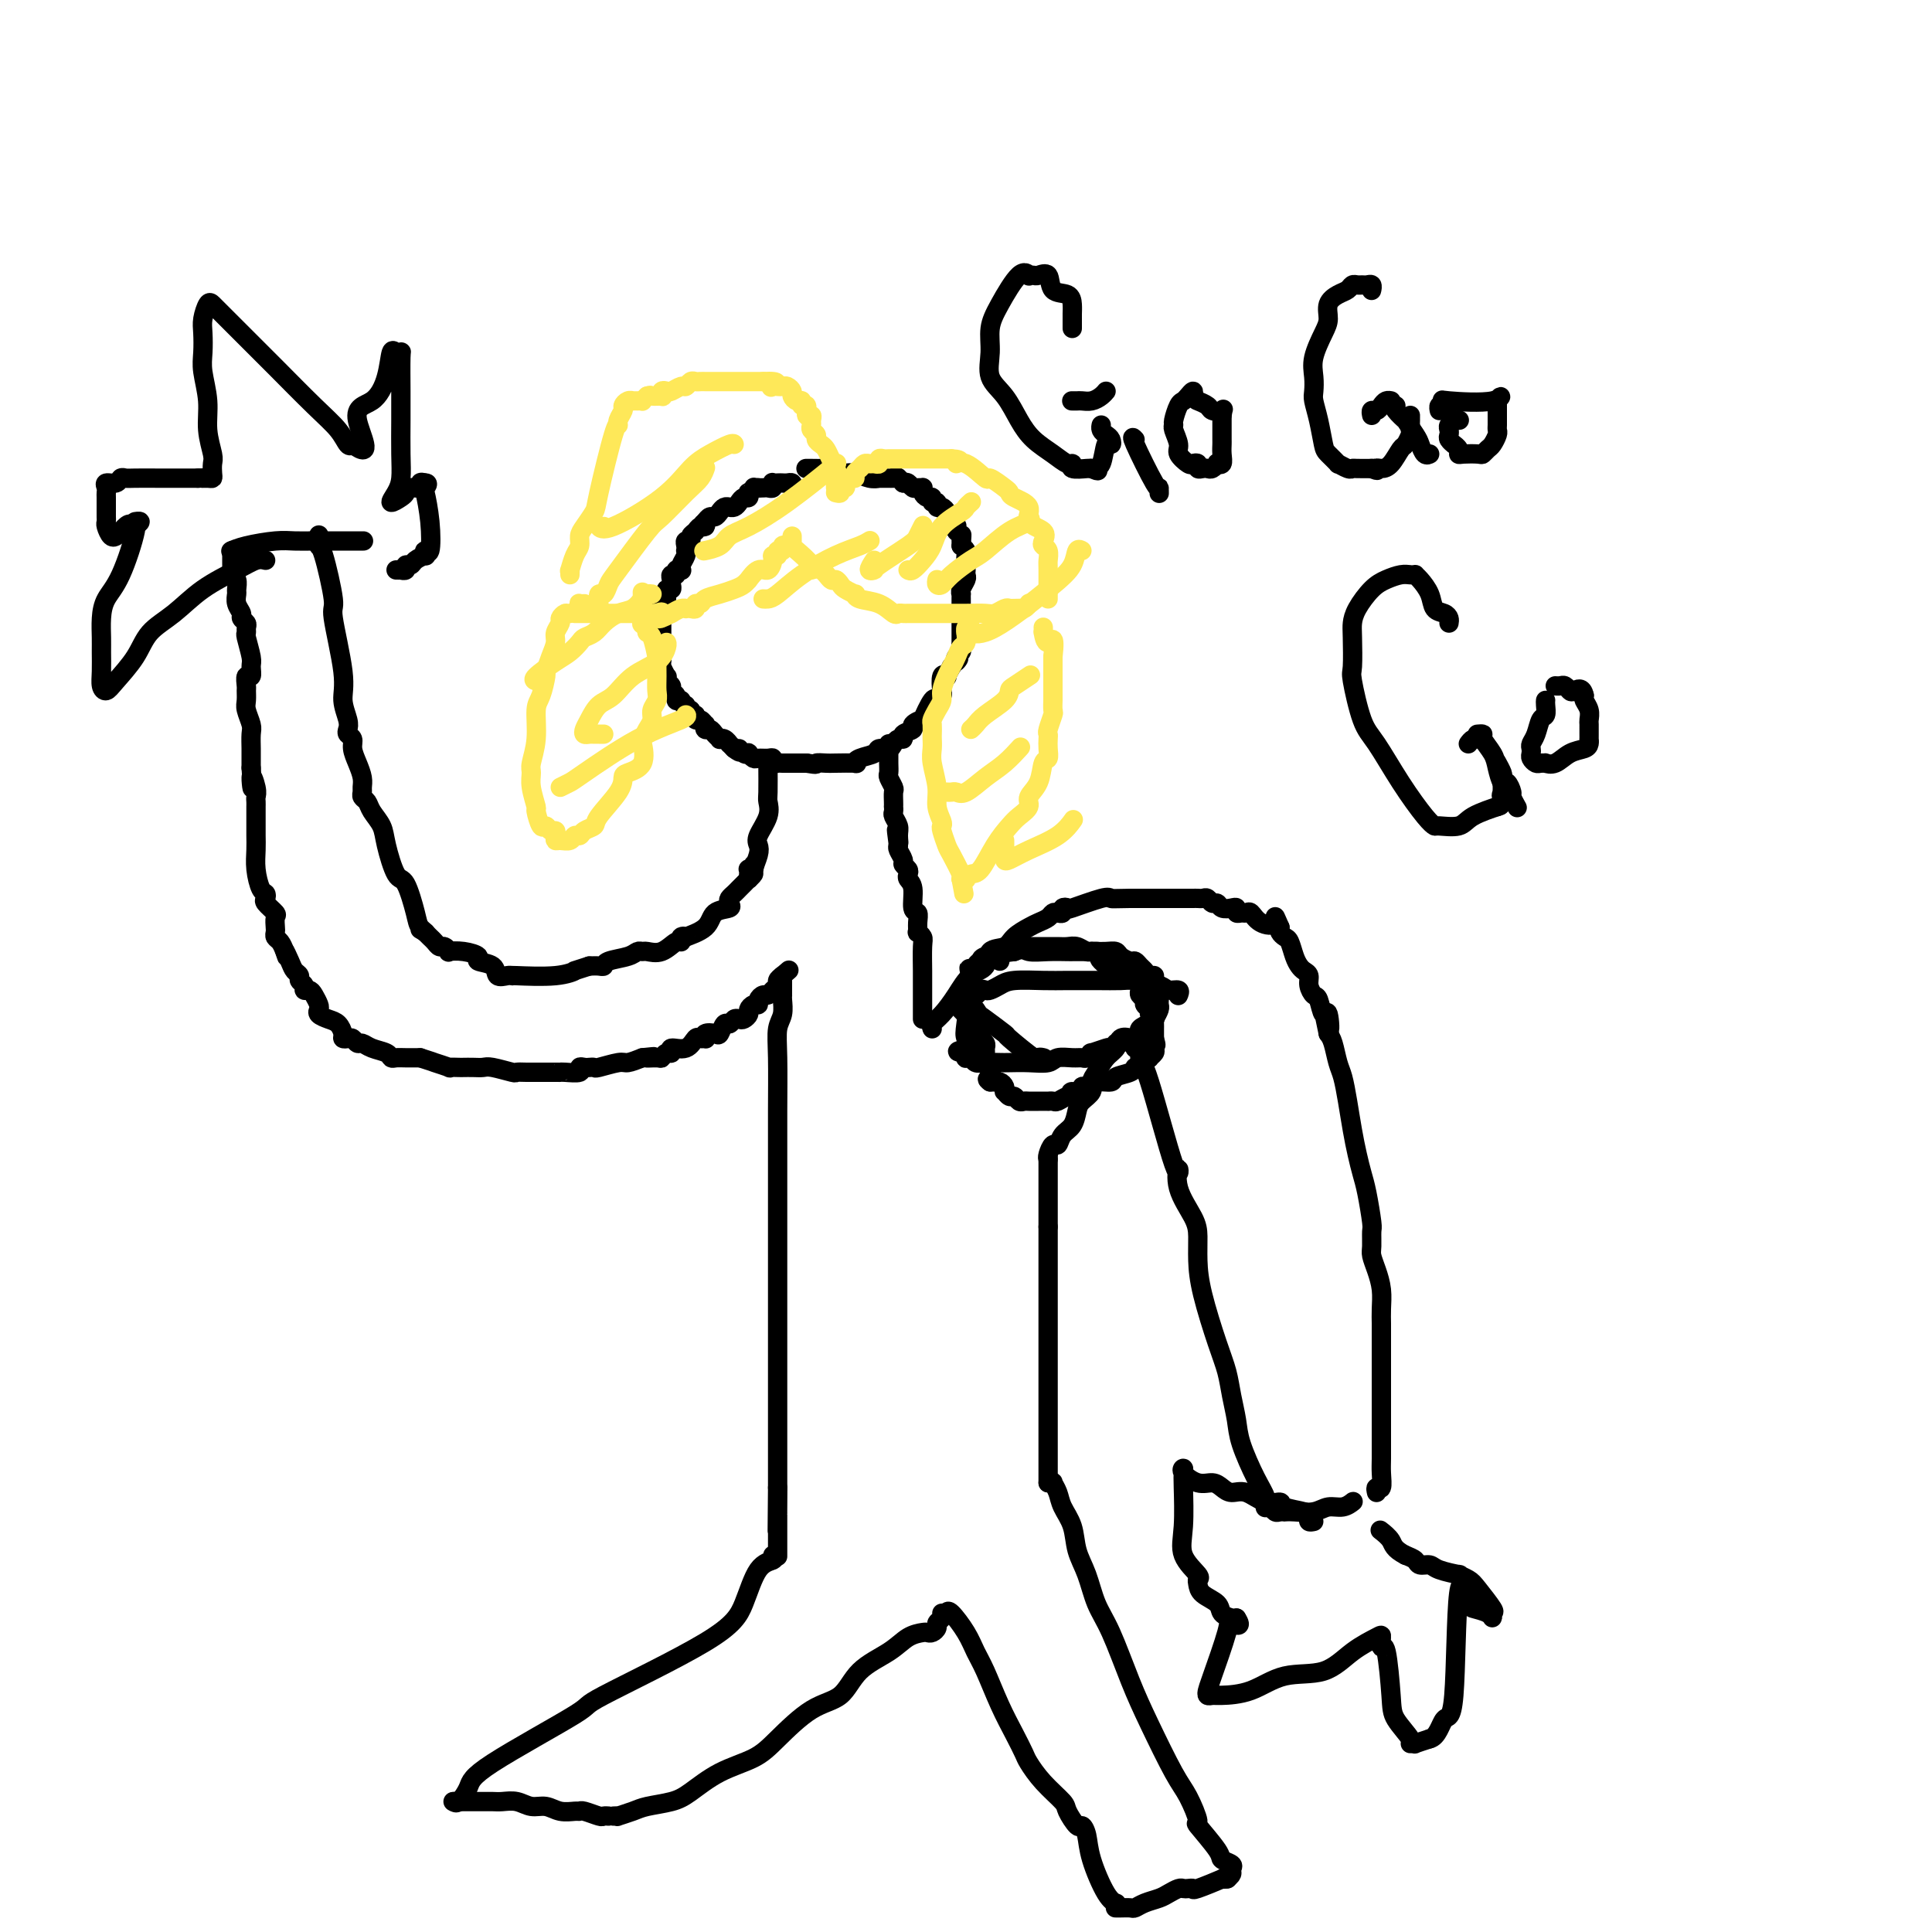 <svg viewBox='0 0 400 400' version='1.1' xmlns='http://www.w3.org/2000/svg' xmlns:xlink='http://www.w3.org/1999/xlink'><g fill='none' stroke='#000000' stroke-width='4' stroke-linecap='round' stroke-linejoin='round'><path d='M164,101c0.089,-0.422 0.178,-0.845 0,-1c-0.178,-0.155 -0.622,-0.043 -1,0c-0.378,0.043 -0.689,0.015 -1,0c-0.311,-0.015 -0.622,-0.018 -1,0c-0.378,0.018 -0.822,0.057 -1,0c-0.178,-0.057 -0.089,-0.212 0,0c0.089,0.212 0.179,0.789 0,1c-0.179,0.211 -0.625,0.057 -1,0c-0.375,-0.057 -0.679,-0.016 -1,0c-0.321,0.016 -0.661,0.008 -1,0'/><path d='M157,101c-1.250,-0.065 -0.874,-0.228 -1,0c-0.126,0.228 -0.755,0.849 -1,1c-0.245,0.151 -0.107,-0.166 0,0c0.107,0.166 0.183,0.815 0,1c-0.183,0.185 -0.624,-0.094 -1,0c-0.376,0.094 -0.689,0.561 -1,1c-0.311,0.439 -0.622,0.849 -1,1c-0.378,0.151 -0.822,0.043 -1,0c-0.178,-0.043 -0.089,-0.022 0,0c0.089,0.022 0.179,0.044 0,0c-0.179,-0.044 -0.625,-0.153 -1,0c-0.375,0.153 -0.678,0.567 -1,1c-0.322,0.433 -0.664,0.886 -1,1c-0.336,0.114 -0.668,-0.110 -1,0c-0.332,0.110 -0.666,0.555 -1,1'/><path d='M146,108c-1.653,1.323 -0.284,1.129 0,1c0.284,-0.129 -0.516,-0.193 -1,0c-0.484,0.193 -0.651,0.643 -1,1c-0.349,0.357 -0.878,0.621 -1,1c-0.122,0.379 0.163,0.871 0,1c-0.163,0.129 -0.775,-0.107 -1,0c-0.225,0.107 -0.064,0.557 0,1c0.064,0.443 0.031,0.879 0,1c-0.031,0.121 -0.060,-0.072 0,0c0.060,0.072 0.208,0.411 0,1c-0.208,0.589 -0.773,1.430 -1,2c-0.227,0.570 -0.117,0.870 0,1c0.117,0.130 0.242,0.090 0,0c-0.242,-0.090 -0.850,-0.232 -1,0c-0.150,0.232 0.157,0.837 0,1c-0.157,0.163 -0.778,-0.115 -1,0c-0.222,0.115 -0.045,0.623 0,1c0.045,0.377 -0.040,0.623 0,1c0.040,0.377 0.207,0.885 0,1c-0.207,0.115 -0.786,-0.161 -1,0c-0.214,0.161 -0.061,0.760 0,1c0.061,0.240 0.031,0.120 0,0'/><path d='M138,123c-1.177,2.498 -0.119,1.243 0,1c0.119,-0.243 -0.700,0.525 -1,1c-0.300,0.475 -0.080,0.655 0,1c0.080,0.345 0.022,0.853 0,1c-0.022,0.147 -0.006,-0.068 0,0c0.006,0.068 0.002,0.417 0,1c-0.002,0.583 -0.000,1.399 0,2c0.000,0.601 0.000,0.987 0,1c-0.000,0.013 -0.000,-0.348 0,0c0.000,0.348 0.000,1.403 0,2c-0.000,0.597 -0.001,0.736 0,1c0.001,0.264 0.004,0.653 0,1c-0.004,0.347 -0.015,0.653 0,1c0.015,0.347 0.055,0.737 0,1c-0.055,0.263 -0.207,0.399 0,1c0.207,0.601 0.772,1.667 1,2c0.228,0.333 0.118,-0.066 0,0c-0.118,0.066 -0.242,0.596 0,1c0.242,0.404 0.852,0.683 1,1c0.148,0.317 -0.167,0.673 0,1c0.167,0.327 0.814,0.627 1,1c0.186,0.373 -0.090,0.821 0,1c0.090,0.179 0.545,0.090 1,0'/><path d='M141,145c0.863,1.553 1.020,0.937 1,1c-0.020,0.063 -0.216,0.806 0,1c0.216,0.194 0.845,-0.159 1,0c0.155,0.159 -0.165,0.831 0,1c0.165,0.169 0.815,-0.166 1,0c0.185,0.166 -0.095,0.833 0,1c0.095,0.167 0.564,-0.166 1,0c0.436,0.166 0.837,0.832 1,1c0.163,0.168 0.086,-0.162 0,0c-0.086,0.162 -0.181,0.814 0,1c0.181,0.186 0.640,-0.095 1,0c0.360,0.095 0.622,0.565 1,1c0.378,0.435 0.871,0.834 1,1c0.129,0.166 -0.106,0.100 0,0c0.106,-0.100 0.554,-0.233 1,0c0.446,0.233 0.889,0.832 1,1c0.111,0.168 -0.111,-0.095 0,0c0.111,0.095 0.556,0.547 1,1'/><path d='M152,155c1.885,1.487 1.097,0.206 1,0c-0.097,-0.206 0.498,0.663 1,1c0.502,0.337 0.912,0.143 1,0c0.088,-0.143 -0.144,-0.236 0,0c0.144,0.236 0.665,0.799 1,1c0.335,0.201 0.486,0.040 1,0c0.514,-0.040 1.393,0.042 2,0c0.607,-0.042 0.941,-0.207 1,0c0.059,0.207 -0.158,0.788 0,1c0.158,0.212 0.692,0.057 1,0c0.308,-0.057 0.392,-0.015 1,0c0.608,0.015 1.741,0.004 2,0c0.259,-0.004 -0.354,-0.001 0,0c0.354,0.001 1.677,0.001 3,0'/><path d='M167,158c2.667,0.464 1.835,0.125 2,0c0.165,-0.125 1.327,-0.037 2,0c0.673,0.037 0.856,0.021 2,0c1.144,-0.021 3.247,-0.048 4,0c0.753,0.048 0.156,0.171 0,0c-0.156,-0.171 0.129,-0.637 1,-1c0.871,-0.363 2.327,-0.623 3,-1c0.673,-0.377 0.563,-0.871 1,-1c0.437,-0.129 1.421,0.106 2,0c0.579,-0.106 0.752,-0.553 1,-1c0.248,-0.447 0.572,-0.893 1,-1c0.428,-0.107 0.960,0.124 1,0c0.040,-0.124 -0.412,-0.603 0,-1c0.412,-0.397 1.686,-0.710 2,-1c0.314,-0.290 -0.334,-0.556 0,-1c0.334,-0.444 1.648,-1.065 2,-1c0.352,0.065 -0.259,0.815 0,0c0.259,-0.815 1.389,-3.196 2,-4c0.611,-0.804 0.704,-0.030 1,0c0.296,0.030 0.797,-0.684 1,-1c0.203,-0.316 0.110,-0.234 0,-1c-0.110,-0.766 -0.236,-2.381 0,-3c0.236,-0.619 0.833,-0.244 1,0c0.167,0.244 -0.095,0.355 0,0c0.095,-0.355 0.548,-1.178 1,-2'/><path d='M197,138c2.254,-2.809 1.389,-1.330 1,-1c-0.389,0.330 -0.300,-0.489 0,-1c0.300,-0.511 0.813,-0.714 1,-1c0.187,-0.286 0.050,-0.654 0,-1c-0.050,-0.346 -0.013,-0.670 0,-1c0.013,-0.330 0.004,-0.665 0,-1c-0.004,-0.335 -0.001,-0.668 0,-1c0.001,-0.332 0.000,-0.663 0,-1c-0.000,-0.337 -0.000,-0.682 0,-1c0.000,-0.318 0.000,-0.610 0,-1c-0.000,-0.390 0.000,-0.878 0,-1c-0.000,-0.122 -0.000,0.121 0,0c0.000,-0.121 0.000,-0.606 0,-1c-0.000,-0.394 -0.001,-0.696 0,-1c0.001,-0.304 0.004,-0.610 0,-1c-0.004,-0.390 -0.015,-0.864 0,-1c0.015,-0.136 0.057,0.064 0,0c-0.057,-0.064 -0.211,-0.394 0,-1c0.211,-0.606 0.789,-1.490 1,-2c0.211,-0.510 0.056,-0.647 0,-1c-0.056,-0.353 -0.014,-0.921 0,-1c0.014,-0.079 0.001,0.330 0,0c-0.001,-0.330 0.010,-1.398 0,-2c-0.010,-0.602 -0.041,-0.739 0,-1c0.041,-0.261 0.155,-0.646 0,-1c-0.155,-0.354 -0.577,-0.677 -1,-1'/><path d='M199,113c0.293,-4.045 0.027,-1.659 0,-1c-0.027,0.659 0.186,-0.410 0,-1c-0.186,-0.590 -0.772,-0.701 -1,-1c-0.228,-0.299 -0.099,-0.787 0,-1c0.099,-0.213 0.167,-0.152 0,0c-0.167,0.152 -0.571,0.396 -1,0c-0.429,-0.396 -0.884,-1.431 -1,-2c-0.116,-0.569 0.109,-0.673 0,-1c-0.109,-0.327 -0.550,-0.876 -1,-1c-0.450,-0.124 -0.908,0.178 -1,0c-0.092,-0.178 0.182,-0.835 0,-1c-0.182,-0.165 -0.819,0.162 -1,0c-0.181,-0.162 0.096,-0.814 0,-1c-0.096,-0.186 -0.565,0.093 -1,0c-0.435,-0.093 -0.838,-0.560 -1,-1c-0.162,-0.440 -0.085,-0.854 0,-1c0.085,-0.146 0.177,-0.025 0,0c-0.177,0.025 -0.625,-0.045 -1,0c-0.375,0.045 -0.678,0.204 -1,0c-0.322,-0.204 -0.663,-0.773 -1,-1c-0.337,-0.227 -0.668,-0.114 -1,0'/><path d='M187,100c-2.096,-2.238 -1.335,-1.332 -1,-1c0.335,0.332 0.243,0.089 0,0c-0.243,-0.089 -0.638,-0.024 -1,0c-0.362,0.024 -0.690,0.007 -1,0c-0.310,-0.007 -0.600,-0.006 -1,0c-0.400,0.006 -0.909,0.016 -1,0c-0.091,-0.016 0.235,-0.057 0,0c-0.235,0.057 -1.033,0.211 -2,0c-0.967,-0.211 -2.105,-0.789 -3,-1c-0.895,-0.211 -1.549,-0.057 -2,0c-0.451,0.057 -0.700,0.016 -1,0c-0.300,-0.016 -0.650,-0.008 -1,0'/><path d='M173,98c-2.382,-0.536 -1.335,-0.876 -1,-1c0.335,-0.124 -0.040,-0.033 -1,0c-0.960,0.033 -2.505,0.009 -3,0c-0.495,-0.009 0.059,-0.002 0,0c-0.059,0.002 -0.731,0.001 -1,0c-0.269,-0.001 -0.134,-0.000 0,0'/></g>
<g fill='none' stroke='#FEE859' stroke-width='4' stroke-linecap='round' stroke-linejoin='round'><path d='M163,113c-0.455,-0.122 -0.911,-0.243 -1,0c-0.089,0.243 0.187,0.851 0,1c-0.187,0.149 -0.837,-0.162 -1,0c-0.163,0.162 0.161,0.798 0,1c-0.161,0.202 -0.807,-0.029 -1,0c-0.193,0.029 0.068,0.319 0,1c-0.068,0.681 -0.465,1.755 -1,2c-0.535,0.245 -1.206,-0.338 -2,0c-0.794,0.338 -1.710,1.596 -2,2c-0.290,0.404 0.045,-0.047 0,0c-0.045,0.047 -0.470,0.591 -1,1c-0.530,0.409 -1.165,0.683 -2,1c-0.835,0.317 -1.869,0.677 -3,1c-1.131,0.323 -2.358,0.608 -3,1c-0.642,0.392 -0.698,0.890 -1,1c-0.302,0.110 -0.851,-0.166 -1,0c-0.149,0.166 0.101,0.776 0,1c-0.101,0.224 -0.555,0.063 -1,0c-0.445,-0.063 -0.882,-0.027 -1,0c-0.118,0.027 0.084,0.046 0,0c-0.084,-0.046 -0.452,-0.156 -1,0c-0.548,0.156 -1.274,0.578 -2,1'/><path d='M139,127c-4.103,2.166 -2.361,0.580 -2,0c0.361,-0.580 -0.661,-0.155 -1,0c-0.339,0.155 0.004,0.042 0,0c-0.004,-0.042 -0.354,-0.011 -1,0c-0.646,0.011 -1.588,0.003 -2,0c-0.412,-0.003 -0.296,-0.001 -1,0c-0.704,0.001 -2.230,0.000 -3,0c-0.770,-0.000 -0.785,-0.000 -1,0c-0.215,0.000 -0.631,0.000 -1,0c-0.369,-0.000 -0.690,-0.000 -1,0c-0.310,0.000 -0.609,0.000 -1,0c-0.391,-0.000 -0.875,-0.000 -1,0c-0.125,0.000 0.107,0.000 0,0c-0.107,-0.000 -0.554,-0.000 -1,0'/><path d='M123,127c-3.095,0.000 -2.833,-0.000 -3,0c-0.167,0.000 -0.762,0.000 -1,0c-0.238,-0.000 -0.119,0.000 0,0'/><path d='M118,119c0.022,-0.501 0.044,-1.002 0,-1c-0.044,0.002 -0.154,0.507 0,0c0.154,-0.507 0.570,-2.027 1,-3c0.430,-0.973 0.873,-1.399 1,-2c0.127,-0.601 -0.061,-1.378 0,-2c0.061,-0.622 0.370,-1.091 1,-2c0.630,-0.909 1.579,-2.260 2,-3c0.421,-0.740 0.313,-0.871 1,-4c0.687,-3.129 2.169,-9.258 3,-12c0.831,-2.742 1.010,-2.097 1,-2c-0.010,0.097 -0.209,-0.352 0,-1c0.209,-0.648 0.826,-1.494 1,-2c0.174,-0.506 -0.094,-0.671 0,-1c0.094,-0.329 0.551,-0.820 1,-1c0.449,-0.180 0.890,-0.047 1,0c0.110,0.047 -0.111,0.010 0,0c0.111,-0.010 0.556,0.008 1,0c0.444,-0.008 0.889,-0.041 1,0c0.111,0.041 -0.111,0.154 0,0c0.111,-0.154 0.556,-0.577 1,-1'/><path d='M134,82c0.880,-0.305 0.579,-0.068 1,0c0.421,0.068 1.565,-0.033 2,0c0.435,0.033 0.162,0.201 0,0c-0.162,-0.201 -0.212,-0.771 0,-1c0.212,-0.229 0.687,-0.118 1,0c0.313,0.118 0.465,0.242 1,0c0.535,-0.242 1.452,-0.849 2,-1c0.548,-0.151 0.725,0.156 1,0c0.275,-0.156 0.647,-0.774 1,-1c0.353,-0.226 0.686,-0.061 1,0c0.314,0.061 0.609,0.016 1,0c0.391,-0.016 0.878,-0.004 1,0c0.122,0.004 -0.122,0.001 0,0c0.122,-0.001 0.611,-0.000 1,0c0.389,0.000 0.678,0.000 1,0c0.322,-0.000 0.678,-0.000 1,0c0.322,0.000 0.611,0.000 1,0c0.389,-0.000 0.877,-0.000 1,0c0.123,0.000 -0.121,0.000 0,0c0.121,-0.000 0.605,-0.000 1,0c0.395,0.000 0.701,0.000 1,0c0.299,-0.000 0.591,-0.000 1,0c0.409,0.000 0.934,0.000 1,0c0.066,-0.000 -0.328,-0.000 0,0c0.328,0.000 1.380,0.000 2,0c0.620,-0.000 0.810,-0.000 1,0'/><path d='M158,79c4.179,-0.238 2.625,0.667 2,1c-0.625,0.333 -0.321,0.092 0,0c0.321,-0.092 0.660,-0.036 1,0c0.340,0.036 0.682,0.052 1,0c0.318,-0.052 0.611,-0.173 1,0c0.389,0.173 0.874,0.639 1,1c0.126,0.361 -0.106,0.616 0,1c0.106,0.384 0.549,0.895 1,1c0.451,0.105 0.909,-0.197 1,0c0.091,0.197 -0.186,0.893 0,1c0.186,0.107 0.835,-0.375 1,0c0.165,0.375 -0.153,1.606 0,2c0.153,0.394 0.777,-0.049 1,0c0.223,0.049 0.045,0.590 0,1c-0.045,0.410 0.044,0.687 0,1c-0.044,0.313 -0.219,0.660 0,1c0.219,0.340 0.832,0.671 1,1c0.168,0.329 -0.110,0.654 0,1c0.110,0.346 0.607,0.711 1,1c0.393,0.289 0.683,0.501 1,1c0.317,0.499 0.662,1.285 1,2c0.338,0.715 0.669,1.357 1,2'/><path d='M173,97c1.083,2.344 0.290,1.202 0,1c-0.290,-0.202 -0.078,0.534 0,1c0.078,0.466 0.021,0.661 0,1c-0.021,0.339 -0.006,0.822 0,1c0.006,0.178 0.002,0.051 0,0c-0.002,-0.051 -0.001,-0.025 0,0'/><path d='M173,102c0.455,0.119 0.909,0.238 1,0c0.091,-0.238 -0.182,-0.834 0,-1c0.182,-0.166 0.818,0.096 1,0c0.182,-0.096 -0.092,-0.550 0,-1c0.092,-0.450 0.549,-0.895 1,-1c0.451,-0.105 0.894,0.130 1,0c0.106,-0.130 -0.127,-0.623 0,-1c0.127,-0.377 0.612,-0.636 1,-1c0.388,-0.364 0.677,-0.833 1,-1c0.323,-0.167 0.678,-0.031 1,0c0.322,0.031 0.610,-0.044 1,0c0.390,0.044 0.882,0.208 1,0c0.118,-0.208 -0.138,-0.788 0,-1c0.138,-0.212 0.671,-0.057 1,0c0.329,0.057 0.455,0.015 1,0c0.545,-0.015 1.509,-0.004 2,0c0.491,0.004 0.509,0.001 1,0c0.491,-0.001 1.454,-0.000 2,0c0.546,0.000 0.675,0.000 1,0c0.325,-0.000 0.848,-0.000 1,0c0.152,0.000 -0.066,0.000 0,0c0.066,-0.000 0.415,-0.000 1,0c0.585,0.000 1.404,0.000 2,0c0.596,-0.000 0.968,-0.000 1,0c0.032,0.000 -0.277,0.000 0,0c0.277,-0.000 1.138,-0.000 2,0'/><path d='M197,95c2.954,0.123 1.338,0.929 1,1c-0.338,0.071 0.603,-0.595 2,0c1.397,0.595 3.251,2.449 4,3c0.749,0.551 0.395,-0.201 1,0c0.605,0.201 2.169,1.356 3,2c0.831,0.644 0.927,0.777 1,1c0.073,0.223 0.121,0.536 1,1c0.879,0.464 2.588,1.080 3,2c0.412,0.920 -0.474,2.143 0,3c0.474,0.857 2.309,1.347 3,2c0.691,0.653 0.238,1.470 0,2c-0.238,0.530 -0.260,0.773 0,1c0.260,0.227 0.802,0.439 1,1c0.198,0.561 0.053,1.471 0,2c-0.053,0.529 -0.014,0.678 0,2c0.014,1.322 0.004,3.817 0,5c-0.004,1.183 -0.001,1.052 0,1c0.001,-0.052 0.001,-0.026 0,0'/><path d='M164,111c0.005,0.318 0.010,0.636 0,1c-0.010,0.364 -0.035,0.775 0,1c0.035,0.225 0.132,0.264 1,1c0.868,0.736 2.509,2.168 3,3c0.491,0.832 -0.166,1.063 0,1c0.166,-0.063 1.157,-0.421 2,0c0.843,0.421 1.540,1.619 2,2c0.460,0.381 0.683,-0.057 1,0c0.317,0.057 0.726,0.607 1,1c0.274,0.393 0.411,0.629 1,1c0.589,0.371 1.629,0.878 2,1c0.371,0.122 0.074,-0.139 0,0c-0.074,0.139 0.074,0.678 1,1c0.926,0.322 2.629,0.426 4,1c1.371,0.574 2.408,1.618 3,2c0.592,0.382 0.738,0.102 1,0c0.262,-0.102 0.642,-0.027 1,0c0.358,0.027 0.696,0.007 1,0c0.304,-0.007 0.575,-0.002 1,0c0.425,0.002 1.006,0.002 2,0c0.994,-0.002 2.403,-0.004 4,0c1.597,0.004 3.384,0.015 5,0c1.616,-0.015 3.062,-0.056 4,0c0.938,0.056 1.368,0.207 2,0c0.632,-0.207 1.466,-0.774 2,-1c0.534,-0.226 0.767,-0.113 1,0'/><path d='M209,126c4.121,-0.171 2.425,-0.098 2,0c-0.425,0.098 0.422,0.222 1,0c0.578,-0.222 0.886,-0.791 1,-1c0.114,-0.209 0.032,-0.060 0,0c-0.032,0.060 -0.016,0.030 0,0'/><path d='M201,130c-0.424,-0.128 -0.849,-0.256 -1,0c-0.151,0.256 -0.029,0.898 0,1c0.029,0.102 -0.034,-0.334 0,0c0.034,0.334 0.164,1.439 0,2c-0.164,0.561 -0.622,0.577 -1,1c-0.378,0.423 -0.675,1.254 -1,2c-0.325,0.746 -0.678,1.407 -1,2c-0.322,0.593 -0.612,1.119 -1,2c-0.388,0.881 -0.875,2.119 -1,3c-0.125,0.881 0.110,1.406 0,2c-0.110,0.594 -0.565,1.258 -1,2c-0.435,0.742 -0.848,1.564 -1,2c-0.152,0.436 -0.042,0.488 0,1c0.042,0.512 0.015,1.484 0,2c-0.015,0.516 -0.019,0.578 0,1c0.019,0.422 0.061,1.206 0,2c-0.061,0.794 -0.226,1.600 0,3c0.226,1.400 0.844,3.395 1,5c0.156,1.605 -0.151,2.818 0,4c0.151,1.182 0.760,2.331 1,3c0.240,0.669 0.110,0.859 0,1c-0.110,0.141 -0.201,0.234 0,1c0.201,0.766 0.693,2.205 1,3c0.307,0.795 0.429,0.945 1,2c0.571,1.055 1.592,3.016 2,4c0.408,0.984 0.204,0.992 0,1'/><path d='M199,182c1.000,5.333 0.500,2.667 0,0'/><path d='M199,182c0.442,-0.031 0.883,-0.062 1,0c0.117,0.062 -0.092,0.217 0,0c0.092,-0.217 0.485,-0.806 1,-1c0.515,-0.194 1.151,0.009 2,-1c0.849,-1.009 1.910,-3.228 3,-5c1.090,-1.772 2.208,-3.095 3,-4c0.792,-0.905 1.259,-1.392 2,-2c0.741,-0.608 1.758,-1.338 2,-2c0.242,-0.662 -0.289,-1.255 0,-2c0.289,-0.745 1.398,-1.642 2,-3c0.602,-1.358 0.698,-3.176 1,-4c0.302,-0.824 0.812,-0.652 1,-1c0.188,-0.348 0.054,-1.214 0,-2c-0.054,-0.786 -0.029,-1.490 0,-2c0.029,-0.510 0.060,-0.824 0,-1c-0.060,-0.176 -0.212,-0.214 0,-1c0.212,-0.786 0.789,-2.319 1,-3c0.211,-0.681 0.057,-0.509 0,-1c-0.057,-0.491 -0.015,-1.645 0,-2c0.015,-0.355 0.004,0.087 0,0c-0.004,-0.087 -0.001,-0.705 0,-1c0.001,-0.295 0.000,-0.267 0,-1c-0.000,-0.733 -0.000,-2.227 0,-3c0.000,-0.773 0.000,-0.823 0,-1c-0.000,-0.177 -0.000,-0.479 0,-1c0.000,-0.521 0.000,-1.260 0,-2'/><path d='M218,136c0.608,-5.350 -0.373,-3.224 -1,-3c-0.627,0.224 -0.900,-1.456 -1,-2c-0.100,-0.544 -0.027,0.046 0,0c0.027,-0.046 0.008,-0.727 0,-1c-0.008,-0.273 -0.004,-0.136 0,0'/><path d='M121,125c-0.408,0.022 -0.816,0.043 -1,0c-0.184,-0.043 -0.144,-0.152 0,0c0.144,0.152 0.394,0.565 0,1c-0.394,0.435 -1.430,0.893 -2,1c-0.570,0.107 -0.674,-0.138 -1,0c-0.326,0.138 -0.875,0.658 -1,1c-0.125,0.342 0.173,0.505 0,1c-0.173,0.495 -0.816,1.320 -1,2c-0.184,0.680 0.092,1.215 0,2c-0.092,0.785 -0.550,1.821 -1,3c-0.450,1.179 -0.890,2.502 -1,3c-0.110,0.498 0.110,0.171 0,1c-0.110,0.829 -0.551,2.812 -1,4c-0.449,1.188 -0.906,1.579 -1,3c-0.094,1.421 0.175,3.870 0,6c-0.175,2.130 -0.794,3.941 -1,5c-0.206,1.059 0.000,1.367 0,2c-0.000,0.633 -0.207,1.590 0,3c0.207,1.410 0.829,3.271 1,4c0.171,0.729 -0.108,0.324 0,1c0.108,0.676 0.604,2.433 1,3c0.396,0.567 0.694,-0.054 1,0c0.306,0.054 0.621,0.784 1,1c0.379,0.216 0.823,-0.081 1,0c0.177,0.081 0.089,0.541 0,1'/><path d='M115,173c0.833,1.667 0.417,0.833 0,0'/><path d='M115,173c-0.059,0.431 -0.118,0.862 0,1c0.118,0.138 0.411,-0.019 1,0c0.589,0.019 1.472,0.212 2,0c0.528,-0.212 0.702,-0.831 1,-1c0.298,-0.169 0.721,0.110 1,0c0.279,-0.110 0.414,-0.611 1,-1c0.586,-0.389 1.622,-0.667 2,-1c0.378,-0.333 0.099,-0.720 1,-2c0.901,-1.280 2.984,-3.454 4,-5c1.016,-1.546 0.965,-2.465 1,-3c0.035,-0.535 0.156,-0.685 1,-1c0.844,-0.315 2.412,-0.794 3,-2c0.588,-1.206 0.195,-3.138 0,-4c-0.195,-0.862 -0.192,-0.654 0,-1c0.192,-0.346 0.573,-1.247 1,-2c0.427,-0.753 0.899,-1.359 1,-2c0.101,-0.641 -0.169,-1.318 0,-2c0.169,-0.682 0.778,-1.370 1,-2c0.222,-0.630 0.057,-1.202 0,-2c-0.057,-0.798 -0.005,-1.821 0,-3c0.005,-1.179 -0.037,-2.515 0,-3c0.037,-0.485 0.154,-0.120 0,-1c-0.154,-0.880 -0.580,-3.006 -1,-4c-0.420,-0.994 -0.834,-0.855 -1,-1c-0.166,-0.145 -0.083,-0.572 0,-1'/><path d='M134,130c-0.072,-4.501 -0.751,-1.753 -1,-1c-0.249,0.753 -0.067,-0.490 0,-2c0.067,-1.510 0.019,-3.289 0,-4c-0.019,-0.711 -0.010,-0.356 0,0'/><path d='M116,163c0.768,-0.378 1.537,-0.756 2,-1c0.463,-0.244 0.621,-0.353 3,-2c2.379,-1.647 6.978,-4.833 11,-7c4.022,-2.167 7.468,-3.314 9,-4c1.532,-0.686 1.152,-0.910 1,-1c-0.152,-0.090 -0.076,-0.045 0,0'/><path d='M125,152c-0.332,-0.001 -0.664,-0.003 -1,0c-0.336,0.003 -0.676,0.010 -1,0c-0.324,-0.010 -0.631,-0.037 -1,0c-0.369,0.037 -0.798,0.139 -1,0c-0.202,-0.139 -0.177,-0.519 0,-1c0.177,-0.481 0.505,-1.062 1,-2c0.495,-0.938 1.156,-2.234 2,-3c0.844,-0.766 1.872,-1.004 3,-2c1.128,-0.996 2.355,-2.750 4,-4c1.645,-1.250 3.709,-1.995 5,-3c1.291,-1.005 1.809,-2.271 2,-3c0.191,-0.729 0.055,-0.923 0,-1c-0.055,-0.077 -0.027,-0.039 0,0'/><path d='M111,141c-0.377,-0.129 -0.754,-0.258 0,-1c0.754,-0.742 2.639,-2.096 4,-3c1.361,-0.904 2.198,-1.358 3,-2c0.802,-0.642 1.569,-1.471 2,-2c0.431,-0.529 0.528,-0.757 1,-1c0.472,-0.243 1.321,-0.503 2,-1c0.679,-0.497 1.190,-1.233 2,-2c0.810,-0.767 1.919,-1.564 3,-2c1.081,-0.436 2.132,-0.509 3,-1c0.868,-0.491 1.552,-1.400 2,-2c0.448,-0.600 0.659,-0.892 1,-1c0.341,-0.108 0.812,-0.031 1,0c0.188,0.031 0.094,0.015 0,0'/><path d='M124,125c-0.087,-0.898 -0.174,-1.796 0,-2c0.174,-0.204 0.610,0.286 1,0c0.390,-0.286 0.733,-1.347 1,-2c0.267,-0.653 0.456,-0.899 2,-3c1.544,-2.101 4.442,-6.059 6,-8c1.558,-1.941 1.777,-1.865 3,-3c1.223,-1.135 3.452,-3.479 5,-5c1.548,-1.521 2.417,-2.217 3,-3c0.583,-0.783 0.881,-1.652 1,-2c0.119,-0.348 0.060,-0.174 0,0'/><path d='M125,109c-0.402,0.037 -0.803,0.074 -1,0c-0.197,-0.074 -0.189,-0.260 0,0c0.189,0.260 0.558,0.966 3,0c2.442,-0.966 6.956,-3.604 10,-6c3.044,-2.396 4.620,-4.551 6,-6c1.380,-1.449 2.566,-2.193 4,-3c1.434,-0.807 3.117,-1.679 4,-2c0.883,-0.321 0.967,-0.092 1,0c0.033,0.092 0.017,0.046 0,0'/><path d='M146,114c0.080,-0.017 0.160,-0.033 0,0c-0.160,0.033 -0.561,0.116 0,0c0.561,-0.116 2.085,-0.431 3,-1c0.915,-0.569 1.222,-1.392 2,-2c0.778,-0.608 2.026,-1.000 4,-2c1.974,-1.000 4.673,-2.608 8,-5c3.327,-2.392 7.280,-5.567 9,-7c1.720,-1.433 1.206,-1.124 1,-1c-0.206,0.124 -0.103,0.062 0,0'/><path d='M158,124c0.301,0.021 0.601,0.041 1,0c0.399,-0.041 0.895,-0.144 2,-1c1.105,-0.856 2.818,-2.464 5,-4c2.182,-1.536 4.832,-2.999 7,-4c2.168,-1.001 3.853,-1.539 5,-2c1.147,-0.461 1.756,-0.846 2,-1c0.244,-0.154 0.122,-0.077 0,0'/><path d='M181,116c-0.551,0.844 -1.101,1.689 -1,2c0.101,0.311 0.854,0.090 1,0c0.146,-0.090 -0.314,-0.049 1,-1c1.314,-0.951 4.404,-2.894 6,-4c1.596,-1.106 1.699,-1.375 2,-2c0.301,-0.625 0.800,-1.607 1,-2c0.200,-0.393 0.100,-0.196 0,0'/><path d='M188,118c0.249,0.162 0.498,0.324 1,0c0.502,-0.324 1.258,-1.133 2,-2c0.742,-0.867 1.470,-1.791 2,-3c0.530,-1.209 0.860,-2.702 2,-4c1.140,-1.298 3.089,-2.399 4,-3c0.911,-0.601 0.784,-0.700 1,-1c0.216,-0.300 0.776,-0.800 1,-1c0.224,-0.200 0.112,-0.100 0,0'/><path d='M194,120c-0.081,0.384 -0.162,0.768 0,1c0.162,0.232 0.566,0.312 1,0c0.434,-0.312 0.898,-1.014 2,-2c1.102,-0.986 2.841,-2.254 4,-3c1.159,-0.746 1.736,-0.970 3,-2c1.264,-1.030 3.214,-2.864 5,-4c1.786,-1.136 3.406,-1.572 4,-2c0.594,-0.428 0.160,-0.846 0,-1c-0.160,-0.154 -0.046,-0.044 0,0c0.046,0.044 0.023,0.022 0,0'/><path d='M200,131c0.151,-0.095 0.302,-0.191 1,0c0.698,0.191 1.942,0.668 5,-1c3.058,-1.668 7.930,-5.480 11,-8c3.070,-2.520 4.338,-3.748 5,-5c0.662,-1.252 0.717,-2.529 1,-3c0.283,-0.471 0.795,-0.134 1,0c0.205,0.134 0.102,0.067 0,0'/><path d='M201,151c0.310,-0.272 0.620,-0.544 1,-1c0.380,-0.456 0.831,-1.096 2,-2c1.169,-0.904 3.056,-2.071 4,-3c0.944,-0.929 0.944,-1.620 1,-2c0.056,-0.380 0.169,-0.448 1,-1c0.831,-0.552 2.380,-1.586 3,-2c0.620,-0.414 0.310,-0.207 0,0'/><path d='M196,164c0.345,0.020 0.689,0.039 1,0c0.311,-0.039 0.588,-0.137 1,0c0.412,0.137 0.958,0.509 2,0c1.042,-0.509 2.578,-1.899 4,-3c1.422,-1.101 2.729,-1.912 4,-3c1.271,-1.088 2.506,-2.454 3,-3c0.494,-0.546 0.247,-0.273 0,0'/><path d='M208,174c-0.002,0.759 -0.005,1.519 0,2c0.005,0.481 0.017,0.685 0,1c-0.017,0.315 -0.064,0.743 0,1c0.064,0.257 0.238,0.345 1,0c0.762,-0.345 2.111,-1.123 4,-2c1.889,-0.877 4.316,-1.851 6,-3c1.684,-1.149 2.624,-2.471 3,-3c0.376,-0.529 0.188,-0.264 0,0'/></g>
<g fill='none' stroke='#000000' stroke-width='4' stroke-linecap='round' stroke-linejoin='round'><path d='M159,158c0.001,0.027 0.002,0.053 0,0c-0.002,-0.053 -0.008,-0.187 0,1c0.008,1.187 0.030,3.694 0,5c-0.030,1.306 -0.112,1.412 0,2c0.112,0.588 0.418,1.656 0,3c-0.418,1.344 -1.561,2.962 -2,4c-0.439,1.038 -0.174,1.497 0,2c0.174,0.503 0.257,1.049 0,2c-0.257,0.951 -0.852,2.306 -1,3c-0.148,0.694 0.153,0.725 0,1c-0.153,0.275 -0.758,0.793 -1,1c-0.242,0.207 -0.121,0.104 0,0'/><path d='M156,179c0.113,0.417 0.226,0.834 0,1c-0.226,0.166 -0.792,0.082 -1,0c-0.208,-0.082 -0.059,-0.163 0,0c0.059,0.163 0.027,0.568 0,1c-0.027,0.432 -0.048,0.889 0,1c0.048,0.111 0.167,-0.125 0,0c-0.167,0.125 -0.620,0.611 -1,1c-0.380,0.389 -0.688,0.682 -1,1c-0.312,0.318 -0.630,0.661 -1,1c-0.370,0.339 -0.792,0.675 -1,1c-0.208,0.325 -0.201,0.641 0,1c0.201,0.359 0.594,0.762 0,1c-0.594,0.238 -2.177,0.311 -3,1c-0.823,0.689 -0.885,1.993 -2,3c-1.115,1.007 -3.281,1.718 -4,2c-0.719,0.282 0.009,0.136 0,0c-0.009,-0.136 -0.755,-0.261 -1,0c-0.245,0.261 0.012,0.907 0,1c-0.012,0.093 -0.293,-0.368 -1,0c-0.707,0.368 -1.839,1.566 -3,2c-1.161,0.434 -2.350,0.105 -3,0c-0.650,-0.105 -0.762,0.014 -1,0c-0.238,-0.014 -0.602,-0.161 -1,0c-0.398,0.161 -0.830,0.632 -2,1c-1.170,0.368 -3.076,0.635 -4,1c-0.924,0.365 -0.864,0.829 -1,1c-0.136,0.171 -0.467,0.049 -1,0c-0.533,-0.049 -1.266,-0.024 -2,0'/><path d='M122,200c-4.275,1.403 -2.963,0.912 -3,1c-0.037,0.088 -1.423,0.755 -4,1c-2.577,0.245 -6.344,0.067 -8,0c-1.656,-0.067 -1.201,-0.025 -1,0c0.201,0.025 0.147,0.032 0,0c-0.147,-0.032 -0.387,-0.102 -1,0c-0.613,0.102 -1.598,0.378 -2,0c-0.402,-0.378 -0.221,-1.408 -1,-2c-0.779,-0.592 -2.520,-0.746 -3,-1c-0.480,-0.254 0.299,-0.608 0,-1c-0.299,-0.392 -1.677,-0.822 -3,-1c-1.323,-0.178 -2.592,-0.103 -3,0c-0.408,0.103 0.046,0.235 0,0c-0.046,-0.235 -0.590,-0.837 -1,-1c-0.410,-0.163 -0.684,0.114 -1,0c-0.316,-0.114 -0.672,-0.618 -1,-1c-0.328,-0.382 -0.627,-0.641 -1,-1c-0.373,-0.359 -0.821,-0.817 -1,-1c-0.179,-0.183 -0.090,-0.092 0,0'/><path d='M88,193c-2.269,-1.355 -0.442,-0.242 0,0c0.442,0.242 -0.501,-0.385 -1,-1c-0.499,-0.615 -0.552,-1.217 -1,-3c-0.448,-1.783 -1.290,-4.746 -2,-6c-0.710,-1.254 -1.289,-0.798 -2,-2c-0.711,-1.202 -1.553,-4.062 -2,-6c-0.447,-1.938 -0.498,-2.953 -1,-4c-0.502,-1.047 -1.455,-2.125 -2,-3c-0.545,-0.875 -0.681,-1.546 -1,-2c-0.319,-0.454 -0.820,-0.691 -1,-1c-0.180,-0.309 -0.038,-0.691 0,-1c0.038,-0.309 -0.027,-0.545 0,-1c0.027,-0.455 0.147,-1.130 0,-2c-0.147,-0.870 -0.562,-1.934 -1,-3c-0.438,-1.066 -0.901,-2.132 -1,-3c-0.099,-0.868 0.165,-1.537 0,-2c-0.165,-0.463 -0.760,-0.721 -1,-1c-0.240,-0.279 -0.125,-0.580 0,-1c0.125,-0.420 0.260,-0.959 0,-2c-0.260,-1.041 -0.913,-2.585 -1,-4c-0.087,-1.415 0.393,-2.703 0,-6c-0.393,-3.297 -1.661,-8.604 -2,-11c-0.339,-2.396 0.249,-1.882 0,-4c-0.249,-2.118 -1.335,-6.867 -2,-9c-0.665,-2.133 -0.910,-1.651 -1,-2c-0.090,-0.349 -0.026,-1.528 0,-2c0.026,-0.472 0.013,-0.236 0,0'/><path d='M48,114c-0.001,0.333 -0.001,0.667 0,1c0.001,0.333 0.004,0.666 0,1c-0.004,0.334 -0.015,0.671 0,1c0.015,0.329 0.057,0.651 0,1c-0.057,0.349 -0.212,0.726 0,1c0.212,0.274 0.793,0.444 1,1c0.207,0.556 0.040,1.497 0,2c-0.040,0.503 0.046,0.569 0,1c-0.046,0.431 -0.223,1.229 0,2c0.223,0.771 0.845,1.517 1,2c0.155,0.483 -0.156,0.704 0,1c0.156,0.296 0.778,0.667 1,1c0.222,0.333 0.045,0.627 0,1c-0.045,0.373 0.041,0.826 0,1c-0.041,0.174 -0.211,0.069 0,1c0.211,0.931 0.803,2.897 1,4c0.197,1.103 0.000,1.341 0,2c-0.000,0.659 0.196,1.738 0,2c-0.196,0.262 -0.786,-0.293 -1,0c-0.214,0.293 -0.054,1.433 0,2c0.054,0.567 0.000,0.559 0,1c-0.000,0.441 0.052,1.329 0,2c-0.052,0.671 -0.210,1.125 0,2c0.210,0.875 0.788,2.171 1,3c0.212,0.829 0.057,1.192 0,2c-0.057,0.808 -0.015,2.062 0,3c0.015,0.938 0.004,1.560 0,2c-0.004,0.440 -0.001,0.697 0,1c0.001,0.303 0.001,0.651 0,1'/><path d='M52,159c0.558,7.323 -0.047,3.129 0,2c0.047,-1.129 0.745,0.807 1,2c0.255,1.193 0.068,1.643 0,2c-0.068,0.357 -0.018,0.621 0,1c0.018,0.379 0.005,0.875 0,1c-0.005,0.125 -0.001,-0.120 0,0c0.001,0.120 0.000,0.605 0,1c-0.000,0.395 -0.000,0.700 0,1c0.000,0.300 0.000,0.597 0,1c-0.000,0.403 -0.001,0.914 0,1c0.001,0.086 0.003,-0.254 0,0c-0.003,0.254 -0.011,1.100 0,2c0.011,0.900 0.042,1.852 0,3c-0.042,1.148 -0.157,2.492 0,4c0.157,1.508 0.585,3.182 1,4c0.415,0.818 0.815,0.782 1,1c0.185,0.218 0.155,0.692 0,1c-0.155,0.308 -0.434,0.450 0,1c0.434,0.550 1.579,1.510 2,2c0.421,0.490 0.116,0.512 0,1c-0.116,0.488 -0.042,1.443 0,2c0.042,0.557 0.053,0.716 0,1c-0.053,0.284 -0.168,0.692 0,1c0.168,0.308 0.619,0.517 1,1c0.381,0.483 0.690,1.242 1,2'/><path d='M59,197c0.879,2.538 0.077,0.382 0,0c-0.077,-0.382 0.572,1.011 1,2c0.428,0.989 0.636,1.575 1,2c0.364,0.425 0.885,0.688 1,1c0.115,0.312 -0.177,0.674 0,1c0.177,0.326 0.822,0.616 1,1c0.178,0.384 -0.109,0.862 0,1c0.109,0.138 0.616,-0.065 1,0c0.384,0.065 0.645,0.399 1,1c0.355,0.601 0.806,1.469 1,2c0.194,0.531 0.133,0.723 0,1c-0.133,0.277 -0.338,0.638 0,1c0.338,0.362 1.218,0.724 2,1c0.782,0.276 1.466,0.465 2,1c0.534,0.535 0.917,1.415 1,2c0.083,0.585 -0.133,0.874 0,1c0.133,0.126 0.615,0.089 1,0c0.385,-0.089 0.674,-0.231 1,0c0.326,0.231 0.689,0.836 1,1c0.311,0.164 0.569,-0.114 1,0c0.431,0.114 1.035,0.619 2,1c0.965,0.381 2.292,0.638 3,1c0.708,0.362 0.798,0.829 1,1c0.202,0.171 0.516,0.046 1,0c0.484,-0.046 1.138,-0.013 2,0c0.862,0.013 1.931,0.007 3,0'/><path d='M87,219c2.965,0.939 2.376,0.788 3,1c0.624,0.212 2.460,0.789 3,1c0.540,0.211 -0.217,0.057 0,0c0.217,-0.057 1.407,-0.016 2,0c0.593,0.016 0.590,0.008 1,0c0.410,-0.008 1.233,-0.016 2,0c0.767,0.016 1.479,0.057 2,0c0.521,-0.057 0.852,-0.211 2,0c1.148,0.211 3.113,0.789 4,1c0.887,0.211 0.697,0.057 1,0c0.303,-0.057 1.100,-0.015 2,0c0.900,0.015 1.902,0.004 2,0c0.098,-0.004 -0.708,-0.000 0,0c0.708,0.000 2.931,-0.004 4,0c1.069,0.004 0.983,0.015 1,0c0.017,-0.015 0.137,-0.057 1,0c0.863,0.057 2.470,0.211 3,0c0.530,-0.211 -0.015,-0.788 0,-1c0.015,-0.212 0.592,-0.061 1,0c0.408,0.061 0.647,0.031 1,0c0.353,-0.031 0.821,-0.064 1,0c0.179,0.064 0.069,0.223 1,0c0.931,-0.223 2.905,-0.829 4,-1c1.095,-0.171 1.313,0.094 2,0c0.687,-0.094 1.844,-0.547 3,-1'/><path d='M133,219c4.295,-0.459 1.534,-0.108 1,0c-0.534,0.108 1.161,-0.028 2,0c0.839,0.028 0.823,0.220 1,0c0.177,-0.220 0.548,-0.851 1,-1c0.452,-0.149 0.985,0.184 1,0c0.015,-0.184 -0.490,-0.887 0,-1c0.490,-0.113 1.974,0.363 3,0c1.026,-0.363 1.594,-1.565 2,-2c0.406,-0.435 0.652,-0.103 1,0c0.348,0.103 0.800,-0.023 1,0c0.200,0.023 0.148,0.194 0,0c-0.148,-0.194 -0.390,-0.755 0,-1c0.390,-0.245 1.414,-0.174 2,0c0.586,0.174 0.734,0.453 1,0c0.266,-0.453 0.648,-1.637 1,-2c0.352,-0.363 0.673,0.096 1,0c0.327,-0.096 0.661,-0.746 1,-1c0.339,-0.254 0.682,-0.110 1,0c0.318,0.110 0.611,0.188 1,0c0.389,-0.188 0.874,-0.642 1,-1c0.126,-0.358 -0.107,-0.622 0,-1c0.107,-0.378 0.553,-0.871 1,-1c0.447,-0.129 0.893,0.106 1,0c0.107,-0.106 -0.125,-0.553 0,-1c0.125,-0.447 0.607,-0.893 1,-1c0.393,-0.107 0.696,0.126 1,0c0.304,-0.126 0.607,-0.611 1,-1c0.393,-0.389 0.875,-0.682 1,-1c0.125,-0.318 -0.107,-0.662 0,-1c0.107,-0.338 0.554,-0.669 1,-1'/><path d='M162,202c2.333,-2.000 1.167,-1.000 0,0'/><path d='M162,202c-0.000,0.371 -0.000,0.742 0,1c0.000,0.258 0.001,0.404 0,1c-0.001,0.596 -0.004,1.642 0,2c0.004,0.358 0.015,0.029 0,0c-0.015,-0.029 -0.057,0.242 0,1c0.057,0.758 0.211,2.004 0,3c-0.211,0.996 -0.789,1.744 -1,3c-0.211,1.256 -0.057,3.022 0,6c0.057,2.978 0.015,7.168 0,11c-0.015,3.832 -0.004,7.305 0,11c0.004,3.695 0.001,7.611 0,13c-0.001,5.389 -0.000,12.253 0,15c0.000,2.747 0.000,1.379 0,4c-0.000,2.621 -0.000,9.230 0,13c0.000,3.770 0.000,4.701 0,6c-0.000,1.299 -0.000,2.968 0,4c0.000,1.032 0.000,1.429 0,2c-0.000,0.571 -0.000,1.318 0,2c0.000,0.682 0.000,1.299 0,2c-0.000,0.701 -0.000,1.487 0,2c0.000,0.513 0.000,0.754 0,1c-0.000,0.246 -0.000,0.499 0,1c0.000,0.501 0.000,1.251 0,2'/><path d='M161,308c-0.155,16.743 -0.041,5.600 0,2c0.041,-3.600 0.011,0.344 0,2c-0.011,1.656 -0.003,1.025 0,1c0.003,-0.025 0.001,0.556 0,1c-0.001,0.444 -0.000,0.750 0,1c0.000,0.250 0.000,0.443 0,1c-0.000,0.557 -0.000,1.477 0,2c0.000,0.523 0.000,0.648 0,1c-0.000,0.352 -0.000,0.929 0,1c0.000,0.071 0.000,-0.366 0,0c-0.000,0.366 -0.000,1.533 0,2c0.000,0.467 0.000,0.233 0,0'/><path d='M160,322c0.269,0.367 0.538,0.733 0,1c-0.538,0.267 -1.883,0.434 -3,2c-1.117,1.566 -2.005,4.530 -3,7c-0.995,2.470 -2.097,4.446 -8,8c-5.903,3.554 -16.608,8.687 -21,11c-4.392,2.313 -2.473,1.807 -6,4c-3.527,2.193 -12.500,7.085 -17,10c-4.500,2.915 -4.526,3.854 -5,5c-0.474,1.146 -1.397,2.501 -2,3c-0.603,0.499 -0.887,0.143 -1,0c-0.113,-0.143 -0.057,-0.071 0,0'/><path d='M94,373c-0.179,-0.000 -0.357,-0.000 0,0c0.357,0.000 1.250,0.000 2,0c0.750,-0.000 1.359,-0.001 2,0c0.641,0.001 1.315,0.004 2,0c0.685,-0.004 1.380,-0.016 2,0c0.620,0.016 1.166,0.061 2,0c0.834,-0.061 1.957,-0.227 3,0c1.043,0.227 2.006,0.846 3,1c0.994,0.154 2.019,-0.156 3,0c0.981,0.156 1.920,0.778 3,1c1.080,0.222 2.303,0.046 3,0c0.697,-0.046 0.870,0.040 1,0c0.130,-0.040 0.217,-0.207 1,0c0.783,0.207 2.261,0.787 3,1c0.739,0.213 0.737,0.057 1,0c0.263,-0.057 0.789,-0.016 1,0c0.211,0.016 0.105,0.008 0,0'/><path d='M127,376c0.499,-0.024 0.997,-0.048 1,0c0.003,0.048 -0.490,0.166 0,0c0.490,-0.166 1.962,-0.618 3,-1c1.038,-0.382 1.642,-0.696 3,-1c1.358,-0.304 3.469,-0.599 5,-1c1.531,-0.401 2.480,-0.909 4,-2c1.520,-1.091 3.611,-2.765 6,-4c2.389,-1.235 5.077,-2.031 7,-3c1.923,-0.969 3.081,-2.110 5,-4c1.919,-1.890 4.600,-4.527 7,-6c2.400,-1.473 4.520,-1.782 6,-3c1.480,-1.218 2.319,-3.346 4,-5c1.681,-1.654 4.204,-2.835 6,-4c1.796,-1.165 2.863,-2.315 4,-3c1.137,-0.685 2.342,-0.904 3,-1c0.658,-0.096 0.769,-0.067 1,0c0.231,0.067 0.584,0.172 1,0c0.416,-0.172 0.896,-0.621 1,-1c0.104,-0.379 -0.168,-0.689 0,-1c0.168,-0.311 0.776,-0.622 1,-1c0.224,-0.378 0.064,-0.822 0,-1c-0.064,-0.178 -0.032,-0.089 0,0'/><path d='M196,334c0.132,-0.352 0.265,-0.704 1,0c0.735,0.704 2.073,2.463 3,4c0.927,1.537 1.443,2.853 2,4c0.557,1.147 1.156,2.126 2,4c0.844,1.874 1.932,4.643 3,7c1.068,2.357 2.115,4.302 3,6c0.885,1.698 1.608,3.149 2,4c0.392,0.851 0.451,1.101 1,2c0.549,0.899 1.586,2.446 3,4c1.414,1.554 3.205,3.114 4,4c0.795,0.886 0.592,1.097 1,2c0.408,0.903 1.425,2.497 2,3c0.575,0.503 0.708,-0.086 1,0c0.292,0.086 0.744,0.846 1,2c0.256,1.154 0.316,2.701 1,5c0.684,2.299 1.992,5.350 3,7c1.008,1.650 1.717,1.900 2,2c0.283,0.100 0.142,0.050 0,0'/><path d='M231,395c-0.058,-0.002 -0.116,-0.003 0,0c0.116,0.003 0.405,0.012 1,0c0.595,-0.012 1.496,-0.044 2,0c0.504,0.044 0.611,0.166 1,0c0.389,-0.166 1.060,-0.619 2,-1c0.940,-0.381 2.149,-0.690 3,-1c0.851,-0.310 1.342,-0.619 2,-1c0.658,-0.381 1.481,-0.832 2,-1c0.519,-0.168 0.732,-0.053 1,0c0.268,0.053 0.589,0.042 1,0c0.411,-0.042 0.913,-0.116 1,0c0.087,0.116 -0.239,0.423 1,0c1.239,-0.423 4.043,-1.577 5,-2c0.957,-0.423 0.065,-0.114 0,0c-0.065,0.114 0.696,0.033 1,0c0.304,-0.033 0.152,-0.016 0,0'/><path d='M254,389c0.439,-0.333 0.878,-0.666 1,-1c0.122,-0.334 -0.074,-0.669 0,-1c0.074,-0.331 0.417,-0.659 0,-1c-0.417,-0.341 -1.596,-0.696 -2,-1c-0.404,-0.304 -0.035,-0.558 -1,-2c-0.965,-1.442 -3.265,-4.074 -4,-5c-0.735,-0.926 0.096,-0.146 0,-1c-0.096,-0.854 -1.120,-3.340 -2,-5c-0.880,-1.660 -1.615,-2.493 -3,-5c-1.385,-2.507 -3.420,-6.687 -5,-10c-1.580,-3.313 -2.703,-5.760 -4,-9c-1.297,-3.240 -2.766,-7.272 -4,-10c-1.234,-2.728 -2.232,-4.151 -3,-6c-0.768,-1.849 -1.305,-4.123 -2,-6c-0.695,-1.877 -1.549,-3.358 -2,-5c-0.451,-1.642 -0.498,-3.445 -1,-5c-0.502,-1.555 -1.459,-2.861 -2,-4c-0.541,-1.139 -0.667,-2.109 -1,-3c-0.333,-0.891 -0.873,-1.703 -1,-2c-0.127,-0.297 0.158,-0.080 0,0c-0.158,0.080 -0.759,0.023 -1,0c-0.241,-0.023 -0.120,-0.011 0,0'/><path d='M217,307c0.000,-0.332 0.000,-0.664 0,-1c0.000,-0.336 0.000,-0.675 0,-1c0.000,-0.325 0.000,-0.635 0,-1c0.000,-0.365 0.000,-0.784 0,-1c-0.000,-0.216 0.000,-0.228 0,-1c0.000,-0.772 -0.000,-2.302 0,-3c0.000,-0.698 0.000,-0.563 0,-1c0.000,-0.437 0.000,-1.445 0,-3c0.000,-1.555 0.000,-3.655 0,-5c0.000,-1.345 0.000,-1.935 0,-3c-0.000,-1.065 0.000,-2.607 0,-4c-0.000,-1.393 0.000,-2.639 0,-4c0.000,-1.361 0.000,-2.837 0,-4c0.000,-1.163 -0.000,-2.013 0,-3c0.000,-0.987 0.000,-2.112 0,-3c0.000,-0.888 0.000,-1.538 0,-3c0.000,-1.462 0.000,-3.736 0,-5c0.000,-1.264 0.000,-1.518 0,-2c0.000,-0.482 0.000,-1.191 0,-2c0.000,-0.809 0.000,-1.718 0,-2c0.000,-0.282 0.000,0.062 0,0c0.000,-0.062 0.000,-0.531 0,-1'/><path d='M217,254c0.000,-8.398 0.000,-2.894 0,-1c0.000,1.894 0.000,0.179 0,-1c0.000,-1.179 0.000,-1.821 0,-2c-0.000,-0.179 0.000,0.107 0,0c0.000,-0.107 -0.000,-0.607 0,-1c0.000,-0.393 0.000,-0.681 0,-1c0.000,-0.319 0.000,-0.671 0,-1c0.000,-0.329 0.000,-0.635 0,-1c0.000,-0.365 0.000,-0.791 0,-2c-0.000,-1.209 0.000,-3.203 0,-4c-0.000,-0.797 0.000,-0.399 0,0'/><path d='M217,240c-0.087,-0.183 -0.174,-0.365 0,-1c0.174,-0.635 0.610,-1.721 1,-2c0.390,-0.279 0.733,0.249 1,0c0.267,-0.249 0.457,-1.274 1,-2c0.543,-0.726 1.437,-1.153 2,-2c0.563,-0.847 0.794,-2.113 1,-3c0.206,-0.887 0.387,-1.396 1,-2c0.613,-0.604 1.660,-1.302 2,-2c0.340,-0.698 -0.026,-1.396 0,-2c0.026,-0.604 0.444,-1.115 1,-2c0.556,-0.885 1.249,-2.143 2,-3c0.751,-0.857 1.560,-1.312 2,-2c0.440,-0.688 0.510,-1.607 1,-2c0.490,-0.393 1.401,-0.260 2,0c0.599,0.260 0.885,0.646 1,1c0.115,0.354 0.057,0.677 0,1'/><path d='M235,217c1.109,0.115 0.883,1.403 1,2c0.117,0.597 0.578,0.501 2,5c1.422,4.499 3.807,13.591 5,17c1.193,3.409 1.195,1.134 1,1c-0.195,-0.134 -0.587,1.873 0,4c0.587,2.127 2.153,4.375 3,6c0.847,1.625 0.976,2.629 1,4c0.024,1.371 -0.057,3.110 0,5c0.057,1.890 0.253,3.930 1,7c0.747,3.070 2.044,7.171 3,10c0.956,2.829 1.572,4.385 2,6c0.428,1.615 0.668,3.290 1,5c0.332,1.710 0.754,3.457 1,5c0.246,1.543 0.315,2.883 1,5c0.685,2.117 1.988,5.012 3,7c1.012,1.988 1.735,3.069 2,4c0.265,0.931 0.071,1.712 0,2c-0.071,0.288 -0.020,0.082 0,0c0.020,-0.082 0.010,-0.041 0,0'/><path d='M262,312c0.331,-0.113 0.662,-0.226 1,0c0.338,0.226 0.683,0.792 1,1c0.317,0.208 0.605,0.057 1,0c0.395,-0.057 0.895,-0.019 1,0c0.105,0.019 -0.187,0.020 0,0c0.187,-0.020 0.853,-0.062 2,0c1.147,0.062 2.777,0.227 4,0c1.223,-0.227 2.040,-0.845 3,-1c0.960,-0.155 2.061,0.154 3,0c0.939,-0.154 1.714,-0.772 2,-1c0.286,-0.228 0.082,-0.065 0,0c-0.082,0.065 -0.041,0.033 0,0'/><path d='M285,309c-0.113,-0.496 -0.226,-0.992 0,-1c0.226,-0.008 0.793,0.474 1,0c0.207,-0.474 0.056,-1.902 0,-3c-0.056,-1.098 -0.015,-1.865 0,-3c0.015,-1.135 0.004,-2.639 0,-4c-0.004,-1.361 -0.001,-2.578 0,-4c0.001,-1.422 0.000,-3.049 0,-4c-0.000,-0.951 -0.000,-1.227 0,-2c0.000,-0.773 -0.000,-2.044 0,-3c0.000,-0.956 0.001,-1.599 0,-3c-0.001,-1.401 -0.003,-3.561 0,-5c0.003,-1.439 0.011,-2.157 0,-3c-0.011,-0.843 -0.041,-1.810 0,-3c0.041,-1.190 0.154,-2.603 0,-4c-0.154,-1.397 -0.576,-2.779 -1,-4c-0.424,-1.221 -0.849,-2.280 -1,-3c-0.151,-0.720 -0.029,-1.101 0,-2c0.029,-0.899 -0.034,-2.315 0,-3c0.034,-0.685 0.164,-0.639 0,-2c-0.164,-1.361 -0.621,-4.130 -1,-6c-0.379,-1.870 -0.679,-2.840 -1,-4c-0.321,-1.160 -0.663,-2.511 -1,-4c-0.337,-1.489 -0.668,-3.116 -1,-5c-0.332,-1.884 -0.666,-4.024 -1,-6c-0.334,-1.976 -0.667,-3.787 -1,-5c-0.333,-1.213 -0.667,-1.826 -1,-3c-0.333,-1.174 -0.667,-2.907 -1,-4c-0.333,-1.093 -0.667,-1.547 -1,-2'/><path d='M275,214c-1.714,-8.231 -0.501,-2.309 0,-1c0.501,1.309 0.288,-1.995 0,-3c-0.288,-1.005 -0.651,0.288 -1,0c-0.349,-0.288 -0.685,-2.157 -1,-3c-0.315,-0.843 -0.609,-0.659 -1,-1c-0.391,-0.341 -0.878,-1.206 -1,-2c-0.122,-0.794 0.122,-1.516 0,-2c-0.122,-0.484 -0.610,-0.732 -1,-1c-0.390,-0.268 -0.683,-0.558 -1,-1c-0.317,-0.442 -0.660,-1.036 -1,-2c-0.340,-0.964 -0.679,-2.300 -1,-3c-0.321,-0.700 -0.625,-0.765 -1,-1c-0.375,-0.235 -0.821,-0.638 -1,-1c-0.179,-0.362 -0.089,-0.681 0,-1'/><path d='M265,192c-1.620,-3.663 -0.672,-1.819 -1,-1c-0.328,0.819 -1.934,0.613 -3,0c-1.066,-0.613 -1.591,-1.632 -2,-2c-0.409,-0.368 -0.700,-0.085 -1,0c-0.300,0.085 -0.609,-0.029 -1,0c-0.391,0.029 -0.864,0.200 -1,0c-0.136,-0.200 0.066,-0.770 0,-1c-0.066,-0.230 -0.399,-0.118 -1,0c-0.601,0.118 -1.471,0.242 -2,0c-0.529,-0.242 -0.719,-0.849 -1,-1c-0.281,-0.151 -0.653,0.156 -1,0c-0.347,-0.156 -0.669,-0.774 -1,-1c-0.331,-0.226 -0.670,-0.061 -1,0c-0.330,0.061 -0.651,0.016 -1,0c-0.349,-0.016 -0.726,-0.004 -1,0c-0.274,0.004 -0.446,0.001 -1,0c-0.554,-0.001 -1.491,-0.000 -2,0c-0.509,0.000 -0.590,0.000 -1,0c-0.410,-0.000 -1.149,-0.000 -2,0c-0.851,0.000 -1.815,0.000 -3,0c-1.185,-0.000 -2.593,-0.000 -4,0'/><path d='M234,186c-3.354,0.032 -3.740,0.113 -4,0c-0.260,-0.113 -0.395,-0.419 -2,0c-1.605,0.419 -4.682,1.562 -6,2c-1.318,0.438 -0.878,0.169 -1,0c-0.122,-0.169 -0.805,-0.239 -1,0c-0.195,0.239 0.099,0.785 0,1c-0.099,0.215 -0.592,0.098 -1,0c-0.408,-0.098 -0.732,-0.178 -1,0c-0.268,0.178 -0.479,0.615 -1,1c-0.521,0.385 -1.352,0.717 -2,1c-0.648,0.283 -1.114,0.517 -2,1c-0.886,0.483 -2.194,1.216 -3,2c-0.806,0.784 -1.111,1.619 -2,2c-0.889,0.381 -2.363,0.308 -3,1c-0.637,0.692 -0.437,2.150 -1,3c-0.563,0.850 -1.888,1.093 -3,2c-1.112,0.907 -2.011,2.478 -3,4c-0.989,1.522 -2.069,2.996 -3,4c-0.931,1.004 -1.712,1.540 -2,2c-0.288,0.460 -0.082,0.846 0,1c0.082,0.154 0.041,0.077 0,0'/><path d='M191,211c-0.000,-0.334 -0.000,-0.668 0,-1c0.000,-0.332 0.000,-0.662 0,-1c-0.000,-0.338 -0.000,-0.685 0,-1c0.000,-0.315 0.000,-0.599 0,-1c-0.000,-0.401 -0.000,-0.920 0,-1c0.000,-0.080 0.001,0.277 0,0c-0.001,-0.277 -0.004,-1.189 0,-2c0.004,-0.811 0.015,-1.522 0,-3c-0.015,-1.478 -0.057,-3.722 0,-5c0.057,-1.278 0.212,-1.590 0,-2c-0.212,-0.410 -0.793,-0.919 -1,-1c-0.207,-0.081 -0.040,0.266 0,0c0.040,-0.266 -0.045,-1.146 0,-2c0.045,-0.854 0.222,-1.682 0,-2c-0.222,-0.318 -0.843,-0.127 -1,-1c-0.157,-0.873 0.150,-2.812 0,-4c-0.150,-1.188 -0.757,-1.627 -1,-2c-0.243,-0.373 -0.121,-0.681 0,-1c0.121,-0.319 0.242,-0.649 0,-1c-0.242,-0.351 -0.848,-0.723 -1,-1c-0.152,-0.277 0.152,-0.459 0,-1c-0.152,-0.541 -0.758,-1.440 -1,-2c-0.242,-0.560 -0.121,-0.780 0,-1'/><path d='M186,175c-0.769,-5.760 -0.192,-2.159 0,-1c0.192,1.159 -0.001,-0.124 0,-1c0.001,-0.876 0.196,-1.344 0,-2c-0.196,-0.656 -0.785,-1.498 -1,-2c-0.215,-0.502 -0.058,-0.663 0,-1c0.058,-0.337 0.017,-0.849 0,-1c-0.017,-0.151 -0.008,0.058 0,0c0.008,-0.058 0.016,-0.382 0,-1c-0.016,-0.618 -0.057,-1.530 0,-2c0.057,-0.470 0.211,-0.497 0,-1c-0.211,-0.503 -0.789,-1.483 -1,-2c-0.211,-0.517 -0.057,-0.573 0,-1c0.057,-0.427 0.015,-1.225 0,-2c-0.015,-0.775 -0.004,-1.527 0,-2c0.004,-0.473 0.001,-0.666 0,-1c-0.001,-0.334 -0.000,-0.810 0,-1c0.000,-0.190 0.000,-0.095 0,0'/><path d='M48,114c-0.183,0.083 -0.367,0.166 0,0c0.367,-0.166 1.284,-0.580 3,-1c1.716,-0.420 4.230,-0.845 6,-1c1.770,-0.155 2.797,-0.042 4,0c1.203,0.042 2.581,0.011 4,0c1.419,-0.011 2.877,-0.003 4,0c1.123,0.003 1.909,0.001 3,0c1.091,-0.001 2.486,-0.000 3,0c0.514,0.000 0.147,0.000 0,0c-0.147,-0.000 -0.073,-0.000 0,0'/><path d='M55,116c-0.566,-0.139 -1.131,-0.279 -2,0c-0.869,0.279 -2.041,0.975 -4,2c-1.959,1.025 -4.706,2.379 -7,4c-2.294,1.621 -4.134,3.510 -6,5c-1.866,1.490 -3.758,2.580 -5,4c-1.242,1.420 -1.835,3.171 -3,5c-1.165,1.829 -2.901,3.735 -4,5c-1.099,1.265 -1.562,1.890 -2,2c-0.438,0.110 -0.850,-0.294 -1,-1c-0.150,-0.706 -0.039,-1.714 0,-3c0.039,-1.286 0.004,-2.848 0,-4c-0.004,-1.152 0.021,-1.892 0,-3c-0.021,-1.108 -0.088,-2.584 0,-4c0.088,-1.416 0.329,-2.773 1,-4c0.671,-1.227 1.770,-2.326 3,-5c1.230,-2.674 2.589,-6.924 3,-9c0.411,-2.076 -0.127,-1.979 0,-2c0.127,-0.021 0.919,-0.159 1,0c0.081,0.159 -0.548,0.617 -1,1c-0.452,0.383 -0.726,0.692 -1,1'/><path d='M27,110c0.524,-2.838 -1.166,-0.931 -2,0c-0.834,0.931 -0.812,0.888 -1,1c-0.188,0.112 -0.586,0.381 -1,0c-0.414,-0.381 -0.843,-1.410 -1,-2c-0.157,-0.590 -0.042,-0.739 0,-1c0.042,-0.261 0.011,-0.633 0,-1c-0.011,-0.367 -0.003,-0.728 0,-1c0.003,-0.272 -0.001,-0.455 0,-1c0.001,-0.545 0.007,-1.451 0,-2c-0.007,-0.549 -0.027,-0.739 0,-1c0.027,-0.261 0.101,-0.592 0,-1c-0.101,-0.408 -0.377,-0.894 0,-1c0.377,-0.106 1.408,0.168 2,0c0.592,-0.168 0.746,-0.777 1,-1c0.254,-0.223 0.608,-0.060 1,0c0.392,0.060 0.822,0.016 2,0c1.178,-0.016 3.103,-0.004 5,0c1.897,0.004 3.766,0.001 5,0c1.234,-0.001 1.832,-0.000 2,0c0.168,0.000 -0.095,0.000 0,0c0.095,-0.000 0.547,-0.000 1,0'/><path d='M41,99c3.121,-0.152 1.425,-0.033 1,0c-0.425,0.033 0.423,-0.019 1,0c0.577,0.019 0.883,0.110 1,0c0.117,-0.110 0.047,-0.421 0,-1c-0.047,-0.579 -0.069,-1.425 0,-2c0.069,-0.575 0.229,-0.880 0,-2c-0.229,-1.120 -0.846,-3.055 -1,-5c-0.154,-1.945 0.154,-3.899 0,-6c-0.154,-2.101 -0.770,-4.350 -1,-6c-0.230,-1.650 -0.073,-2.702 0,-4c0.073,-1.298 0.062,-2.842 0,-4c-0.062,-1.158 -0.174,-1.932 0,-3c0.174,-1.068 0.633,-2.432 1,-3c0.367,-0.568 0.642,-0.340 1,0c0.358,0.340 0.799,0.793 2,2c1.201,1.207 3.162,3.168 5,5c1.838,1.832 3.553,3.535 6,6c2.447,2.465 5.625,5.692 8,8c2.375,2.308 3.947,3.698 5,5c1.053,1.302 1.587,2.515 2,3c0.413,0.485 0.707,0.243 1,0'/><path d='M73,92c4.731,3.537 1.558,-2.120 1,-5c-0.558,-2.880 1.501,-2.981 3,-4c1.499,-1.019 2.440,-2.955 3,-5c0.560,-2.045 0.738,-4.200 1,-5c0.262,-0.800 0.606,-0.244 1,0c0.394,0.244 0.837,0.175 1,0c0.163,-0.175 0.044,-0.455 0,1c-0.044,1.455 -0.014,4.644 0,7c0.014,2.356 0.012,3.879 0,6c-0.012,2.121 -0.035,4.838 0,7c0.035,2.162 0.128,3.768 0,5c-0.128,1.232 -0.478,2.092 -1,3c-0.522,0.908 -1.218,1.866 -1,2c0.218,0.134 1.350,-0.556 2,-1c0.650,-0.444 0.818,-0.641 1,-1c0.182,-0.359 0.379,-0.880 1,-1c0.621,-0.120 1.667,0.160 2,0c0.333,-0.160 -0.048,-0.760 0,-1c0.048,-0.240 0.524,-0.120 1,0'/><path d='M88,100c0.943,-0.072 0.302,0.746 0,1c-0.302,0.254 -0.263,-0.058 0,1c0.263,1.058 0.752,3.484 1,6c0.248,2.516 0.256,5.122 0,6c-0.256,0.878 -0.775,0.029 -1,0c-0.225,-0.029 -0.155,0.762 0,1c0.155,0.238 0.397,-0.076 0,0c-0.397,0.076 -1.431,0.542 -2,1c-0.569,0.458 -0.673,0.907 -1,1c-0.327,0.093 -0.876,-0.171 -1,0c-0.124,0.171 0.177,0.778 0,1c-0.177,0.222 -0.831,0.060 -1,0c-0.169,-0.060 0.147,-0.016 0,0c-0.147,0.016 -0.756,0.005 -1,0c-0.244,-0.005 -0.122,-0.002 0,0'/><path d='M272,315c-0.421,0.089 -0.843,0.177 -1,0c-0.157,-0.177 -0.050,-0.620 0,-1c0.050,-0.380 0.043,-0.698 -1,-1c-1.043,-0.302 -3.123,-0.588 -4,-1c-0.877,-0.412 -0.553,-0.950 -1,-1c-0.447,-0.050 -1.666,0.389 -3,0c-1.334,-0.389 -2.782,-1.605 -4,-2c-1.218,-0.395 -2.204,0.031 -3,0c-0.796,-0.031 -1.400,-0.521 -2,-1c-0.600,-0.479 -1.194,-0.949 -2,-1c-0.806,-0.051 -1.824,0.317 -3,0c-1.176,-0.317 -2.510,-1.317 -3,-2c-0.490,-0.683 -0.134,-1.047 0,-1c0.134,0.047 0.047,0.506 0,1c-0.047,0.494 -0.055,1.021 0,3c0.055,1.979 0.172,5.408 0,8c-0.172,2.592 -0.634,4.347 0,6c0.634,1.653 2.363,3.205 3,4c0.637,0.795 0.183,0.832 0,1c-0.183,0.168 -0.095,0.465 0,1c0.095,0.535 0.197,1.306 1,2c0.803,0.694 2.308,1.310 3,2c0.692,0.690 0.571,1.455 1,2c0.429,0.545 1.408,0.870 2,1c0.592,0.130 0.796,0.065 1,0'/><path d='M256,335c1.491,2.251 -0.281,1.377 -1,1c-0.719,-0.377 -0.386,-0.259 -1,2c-0.614,2.259 -2.176,6.658 -3,9c-0.824,2.342 -0.911,2.627 -1,3c-0.089,0.373 -0.180,0.835 0,1c0.180,0.165 0.630,0.033 1,0c0.370,-0.033 0.659,0.031 2,0c1.341,-0.031 3.732,-0.159 6,-1c2.268,-0.841 4.412,-2.396 7,-3c2.588,-0.604 5.621,-0.258 8,-1c2.379,-0.742 4.104,-2.571 6,-4c1.896,-1.429 3.962,-2.458 5,-3c1.038,-0.542 1.049,-0.597 1,0c-0.049,0.597 -0.159,1.844 0,2c0.159,0.156 0.588,-0.781 1,1c0.412,1.781 0.808,6.281 1,9c0.192,2.719 0.179,3.658 1,5c0.821,1.342 2.477,3.089 3,4c0.523,0.911 -0.087,0.986 0,1c0.087,0.014 0.869,-0.035 1,0c0.131,0.035 -0.391,0.153 0,0c0.391,-0.153 1.696,-0.576 3,-1'/><path d='M296,360c1.649,-0.327 2.271,-3.146 3,-4c0.729,-0.854 1.565,0.257 2,-5c0.435,-5.257 0.471,-16.882 1,-21c0.529,-4.118 1.553,-0.729 2,1c0.447,1.729 0.319,1.798 1,2c0.681,0.202 2.173,0.538 3,1c0.827,0.462 0.991,1.049 1,1c0.009,-0.049 -0.136,-0.735 0,-1c0.136,-0.265 0.551,-0.109 0,-1c-0.551,-0.891 -2.070,-2.830 -3,-4c-0.930,-1.170 -1.270,-1.571 -2,-2c-0.730,-0.429 -1.849,-0.885 -2,-1c-0.151,-0.115 0.665,0.110 0,0c-0.665,-0.110 -2.811,-0.554 -4,-1c-1.189,-0.446 -1.422,-0.893 -2,-1c-0.578,-0.107 -1.502,0.125 -2,0c-0.498,-0.125 -0.571,-0.607 -1,-1c-0.429,-0.393 -1.215,-0.696 -2,-1'/><path d='M291,322c-2.571,-1.333 -2.500,-2.167 -3,-3c-0.500,-0.833 -1.571,-1.667 -2,-2c-0.429,-0.333 -0.214,-0.167 0,0'/><path d='M222,68c0.000,-0.304 0.000,-0.609 0,-1c-0.000,-0.391 -0.001,-0.869 0,-1c0.001,-0.131 0.004,0.083 0,0c-0.004,-0.083 -0.013,-0.464 0,-1c0.013,-0.536 0.049,-1.226 0,-2c-0.049,-0.774 -0.184,-1.633 -1,-2c-0.816,-0.367 -2.314,-0.242 -3,-1c-0.686,-0.758 -0.561,-2.398 -1,-3c-0.439,-0.602 -1.442,-0.166 -2,0c-0.558,0.166 -0.670,0.063 -1,0c-0.330,-0.063 -0.877,-0.086 -1,0c-0.123,0.086 0.178,0.283 0,0c-0.178,-0.283 -0.835,-1.044 -2,0c-1.165,1.044 -2.839,3.895 -4,6c-1.161,2.105 -1.808,3.466 -2,5c-0.192,1.534 0.072,3.243 0,5c-0.072,1.757 -0.480,3.562 0,5c0.480,1.438 1.848,2.509 3,4c1.152,1.491 2.089,3.404 3,5c0.911,1.596 1.796,2.876 3,4c1.204,1.124 2.725,2.091 4,3c1.275,0.909 2.303,1.760 3,2c0.697,0.240 1.063,-0.132 1,0c-0.063,0.132 -0.555,0.766 0,1c0.555,0.234 2.159,0.067 3,0c0.841,-0.067 0.921,-0.033 1,0'/><path d='M226,97c2.034,0.923 1.120,0.230 1,0c-0.120,-0.230 0.553,0.002 1,-1c0.447,-1.002 0.666,-3.238 1,-4c0.334,-0.762 0.783,-0.050 1,0c0.217,0.050 0.202,-0.561 0,-1c-0.202,-0.439 -0.590,-0.705 -1,-1c-0.410,-0.295 -0.841,-0.618 -1,-1c-0.159,-0.382 -0.045,-0.823 0,-1c0.045,-0.177 0.023,-0.088 0,0'/><path d='M222,83c-0.095,-0.002 -0.191,-0.003 0,0c0.191,0.003 0.668,0.011 1,0c0.332,-0.011 0.520,-0.042 1,0c0.480,0.042 1.252,0.156 2,0c0.748,-0.156 1.471,-0.580 2,-1c0.529,-0.420 0.866,-0.834 1,-1c0.134,-0.166 0.067,-0.083 0,0'/><path d='M235,91c-0.423,-0.461 -0.845,-0.922 0,1c0.845,1.922 2.959,6.226 4,8c1.041,1.774 1.011,1.016 1,1c-0.011,-0.016 -0.003,0.710 0,1c0.003,0.290 0.002,0.145 0,0'/><path d='M247,82c0.089,-0.508 0.178,-1.015 0,-1c-0.178,0.015 -0.622,0.554 -1,1c-0.378,0.446 -0.691,0.800 -1,1c-0.309,0.200 -0.614,0.245 -1,1c-0.386,0.755 -0.851,2.218 -1,3c-0.149,0.782 0.020,0.882 0,1c-0.020,0.118 -0.227,0.252 0,1c0.227,0.748 0.888,2.108 1,3c0.112,0.892 -0.325,1.314 0,2c0.325,0.686 1.410,1.634 2,2c0.590,0.366 0.683,0.150 1,0c0.317,-0.150 0.858,-0.235 1,0c0.142,0.235 -0.116,0.791 0,1c0.116,0.209 0.604,0.070 1,0c0.396,-0.070 0.698,-0.070 1,0c0.302,0.070 0.603,0.209 1,0c0.397,-0.209 0.891,-0.767 1,-1c0.109,-0.233 -0.167,-0.142 0,0c0.167,0.142 0.777,0.333 1,0c0.223,-0.333 0.060,-1.192 0,-2c-0.060,-0.808 -0.016,-1.565 0,-2c0.016,-0.435 0.004,-0.547 0,-1c-0.004,-0.453 -0.001,-1.245 0,-2c0.001,-0.755 0.000,-1.472 0,-2c-0.000,-0.528 -0.000,-0.865 0,-1c0.000,-0.135 0.000,-0.067 0,0'/><path d='M253,86c0.269,-1.785 0.440,-1.249 0,-1c-0.440,0.249 -1.491,0.210 -2,0c-0.509,-0.210 -0.477,-0.592 -1,-1c-0.523,-0.408 -1.602,-0.840 -2,-1c-0.398,-0.160 -0.114,-0.046 0,0c0.114,0.046 0.057,0.023 0,0'/><path d='M284,60c-0.024,0.113 -0.048,0.227 0,0c0.048,-0.227 0.167,-0.794 0,-1c-0.167,-0.206 -0.622,-0.052 -1,0c-0.378,0.052 -0.681,0.002 -1,0c-0.319,-0.002 -0.653,0.043 -1,0c-0.347,-0.043 -0.705,-0.174 -1,0c-0.295,0.174 -0.526,0.653 -1,1c-0.474,0.347 -1.192,0.564 -2,1c-0.808,0.436 -1.705,1.092 -2,2c-0.295,0.908 0.012,2.067 0,3c-0.012,0.933 -0.344,1.638 -1,3c-0.656,1.362 -1.637,3.381 -2,5c-0.363,1.619 -0.108,2.840 0,4c0.108,1.160 0.069,2.260 0,3c-0.069,0.740 -0.168,1.120 0,2c0.168,0.880 0.604,2.259 1,4c0.396,1.741 0.754,3.843 1,5c0.246,1.157 0.381,1.368 1,2c0.619,0.632 1.722,1.686 2,2c0.278,0.314 -0.268,-0.112 0,0c0.268,0.112 1.351,0.762 2,1c0.649,0.238 0.865,0.064 1,0c0.135,-0.064 0.190,-0.017 1,0c0.810,0.017 2.374,0.005 3,0c0.626,-0.005 0.313,-0.002 0,0'/><path d='M284,97c1.737,0.770 1.081,0.194 1,0c-0.081,-0.194 0.413,-0.007 1,0c0.587,0.007 1.268,-0.168 2,-1c0.732,-0.832 1.517,-2.322 2,-3c0.483,-0.678 0.665,-0.545 1,-1c0.335,-0.455 0.822,-1.499 1,-2c0.178,-0.501 0.048,-0.460 0,-1c-0.048,-0.540 -0.013,-1.660 0,-2c0.013,-0.340 0.003,0.101 0,0c-0.003,-0.101 -0.001,-0.743 0,-1c0.001,-0.257 0.000,-0.128 0,0'/><path d='M284,86c-0.089,-0.445 -0.178,-0.890 0,-1c0.178,-0.110 0.622,0.114 1,0c0.378,-0.114 0.689,-0.567 1,-1c0.311,-0.433 0.622,-0.847 1,-1c0.378,-0.153 0.822,-0.044 1,0c0.178,0.044 0.089,0.022 0,0'/><path d='M289,84c-0.241,0.175 -0.482,0.350 0,1c0.482,0.650 1.687,1.775 2,2c0.313,0.225 -0.266,-0.451 0,0c0.266,0.451 1.378,2.030 2,3c0.622,0.970 0.754,1.332 1,2c0.246,0.668 0.605,1.641 1,2c0.395,0.359 0.827,0.102 1,0c0.173,-0.102 0.086,-0.051 0,0'/><path d='M302,87c0.121,-0.006 0.243,-0.013 0,0c-0.243,0.013 -0.849,0.045 -1,0c-0.151,-0.045 0.155,-0.167 0,0c-0.155,0.167 -0.769,0.623 -1,1c-0.231,0.377 -0.077,0.675 0,1c0.077,0.325 0.077,0.678 0,1c-0.077,0.322 -0.231,0.612 0,1c0.231,0.388 0.847,0.875 1,1c0.153,0.125 -0.159,-0.110 0,0c0.159,0.110 0.788,0.566 1,1c0.212,0.434 0.007,0.845 0,1c-0.007,0.155 0.183,0.054 1,0c0.817,-0.054 2.261,-0.060 3,0c0.739,0.060 0.772,0.185 1,0c0.228,-0.185 0.649,-0.679 1,-1c0.351,-0.321 0.630,-0.468 1,-1c0.370,-0.532 0.831,-1.448 1,-2c0.169,-0.552 0.045,-0.740 0,-1c-0.045,-0.260 -0.012,-0.594 0,-1c0.012,-0.406 0.003,-0.885 0,-1c-0.003,-0.115 -0.001,0.134 0,0c0.001,-0.134 0.000,-0.652 0,-1c-0.000,-0.348 -0.000,-0.528 0,-1c0.000,-0.472 0.000,-1.236 0,-2'/><path d='M310,83c0.921,-1.706 1.224,-0.472 -1,0c-2.224,0.472 -6.974,0.183 -9,0c-2.026,-0.183 -1.327,-0.259 -1,0c0.327,0.259 0.284,0.853 0,1c-0.284,0.147 -0.807,-0.153 -1,0c-0.193,0.153 -0.055,0.758 0,1c0.055,0.242 0.028,0.121 0,0'/><path d='M300,129c0.057,-0.321 0.114,-0.643 0,-1c-0.114,-0.357 -0.399,-0.751 -1,-1c-0.601,-0.249 -1.519,-0.354 -2,-1c-0.481,-0.646 -0.523,-1.833 -1,-3c-0.477,-1.167 -1.387,-2.313 -2,-3c-0.613,-0.687 -0.930,-0.913 -1,-1c-0.070,-0.087 0.106,-0.033 0,0c-0.106,0.033 -0.494,0.046 -1,0c-0.506,-0.046 -1.130,-0.150 -2,0c-0.870,0.150 -1.984,0.553 -3,1c-1.016,0.447 -1.932,0.936 -3,2c-1.068,1.064 -2.288,2.702 -3,4c-0.712,1.298 -0.917,2.255 -1,3c-0.083,0.745 -0.043,1.276 0,3c0.043,1.724 0.089,4.639 0,6c-0.089,1.361 -0.312,1.166 0,3c0.312,1.834 1.159,5.697 2,8c0.841,2.303 1.676,3.048 3,5c1.324,1.952 3.139,5.113 5,8c1.861,2.887 3.769,5.500 5,7c1.231,1.500 1.784,1.887 2,2c0.216,0.113 0.094,-0.047 1,0c0.906,0.047 2.841,0.301 4,0c1.159,-0.301 1.543,-1.158 3,-2c1.457,-0.842 3.988,-1.669 5,-2c1.012,-0.331 0.506,-0.165 0,0'/><path d='M310,167c2.238,-1.045 1.331,-1.656 1,-2c-0.331,-0.344 -0.088,-0.420 0,-1c0.088,-0.580 0.020,-1.666 0,-2c-0.020,-0.334 0.009,0.082 0,0c-0.009,-0.082 -0.054,-0.661 0,-1c0.054,-0.339 0.207,-0.437 0,-1c-0.207,-0.563 -0.773,-1.589 -1,-2c-0.227,-0.411 -0.113,-0.205 0,0'/><path d='M304,154c0.311,-0.422 0.622,-0.844 1,-1c0.378,-0.156 0.822,-0.044 1,0c0.178,0.044 0.089,0.022 0,0'/><path d='M306,152c-0.128,0.011 -0.256,0.021 0,0c0.256,-0.021 0.895,-0.075 1,0c0.105,0.075 -0.323,0.277 0,1c0.323,0.723 1.397,1.966 2,3c0.603,1.034 0.735,1.858 1,3c0.265,1.142 0.663,2.601 1,3c0.337,0.399 0.612,-0.260 1,0c0.388,0.260 0.887,1.441 1,2c0.113,0.559 -0.162,0.497 0,1c0.162,0.503 0.761,1.572 1,2c0.239,0.428 0.120,0.214 0,0'/><path d='M320,145c-0.024,0.206 -0.049,0.412 0,1c0.049,0.588 0.171,1.558 0,2c-0.171,0.442 -0.634,0.356 -1,1c-0.366,0.644 -0.635,2.018 -1,3c-0.365,0.982 -0.827,1.573 -1,2c-0.173,0.427 -0.058,0.689 0,1c0.058,0.311 0.058,0.672 0,1c-0.058,0.328 -0.175,0.623 0,1c0.175,0.377 0.641,0.835 1,1c0.359,0.165 0.613,0.038 1,0c0.387,-0.038 0.909,0.015 1,0c0.091,-0.015 -0.249,-0.098 0,0c0.249,0.098 1.086,0.376 2,0c0.914,-0.376 1.905,-1.407 3,-2c1.095,-0.593 2.293,-0.749 3,-1c0.707,-0.251 0.921,-0.596 1,-1c0.079,-0.404 0.021,-0.867 0,-1c-0.021,-0.133 -0.005,0.064 0,0c0.005,-0.064 -0.002,-0.388 0,-1c0.002,-0.612 0.014,-1.512 0,-2c-0.014,-0.488 -0.055,-0.564 0,-1c0.055,-0.436 0.207,-1.233 0,-2c-0.207,-0.767 -0.773,-1.505 -1,-2c-0.227,-0.495 -0.113,-0.748 0,-1'/><path d='M328,144c-0.405,-1.944 -1.419,-1.306 -2,-1c-0.581,0.306 -0.730,0.278 -1,0c-0.270,-0.278 -0.660,-0.806 -1,-1c-0.340,-0.194 -0.630,-0.052 -1,0c-0.370,0.052 -0.820,0.015 -1,0c-0.180,-0.015 -0.090,-0.007 0,0'/><path d='M197,208c0.249,-0.228 0.499,-0.456 1,0c0.501,0.456 1.254,1.596 2,2c0.746,0.404 1.486,0.071 2,0c0.514,-0.071 0.802,0.121 2,1c1.198,0.879 3.305,2.446 4,3c0.695,0.554 -0.024,0.096 1,1c1.024,0.904 3.790,3.170 5,4c1.210,0.830 0.864,0.223 1,0c0.136,-0.223 0.753,-0.064 1,0c0.247,0.064 0.123,0.032 0,0'/><path d='M207,199c-0.112,-0.309 -0.223,-0.618 0,-1c0.223,-0.382 0.781,-0.838 1,-1c0.219,-0.162 0.100,-0.029 0,0c-0.100,0.029 -0.181,-0.045 0,0c0.181,0.045 0.625,0.208 1,0c0.375,-0.208 0.681,-0.788 1,-1c0.319,-0.212 0.652,-0.057 1,0c0.348,0.057 0.712,0.015 1,0c0.288,-0.015 0.500,-0.004 1,0c0.500,0.004 1.289,0.000 2,0c0.711,-0.000 1.346,0.004 2,0c0.654,-0.004 1.328,-0.015 2,0c0.672,0.015 1.343,0.057 2,0c0.657,-0.057 1.300,-0.211 2,0c0.700,0.211 1.458,0.788 2,1c0.542,0.212 0.869,0.061 1,0c0.131,-0.061 0.065,-0.030 0,0'/><path d='M226,197c3.423,-0.114 2.482,0.600 2,1c-0.482,0.400 -0.504,0.485 0,1c0.504,0.515 1.532,1.462 3,2c1.468,0.538 3.374,0.669 4,1c0.626,0.331 -0.030,0.862 0,1c0.030,0.138 0.744,-0.118 1,0c0.256,0.118 0.053,0.609 0,1c-0.053,0.391 0.042,0.682 0,1c-0.042,0.318 -0.223,0.662 0,1c0.223,0.338 0.848,0.669 1,1c0.152,0.331 -0.170,0.662 0,1c0.170,0.338 0.830,0.682 1,1c0.170,0.318 -0.151,0.610 0,1c0.151,0.390 0.772,0.878 1,1c0.228,0.122 0.061,-0.121 0,0c-0.061,0.121 -0.016,0.607 0,1c0.016,0.393 0.004,0.693 0,1c-0.004,0.307 -0.001,0.621 0,1c0.001,0.379 0.000,0.823 0,1c-0.000,0.177 -0.000,0.089 0,0'/><path d='M239,215c0.623,2.189 0.182,1.161 0,1c-0.182,-0.161 -0.104,0.545 0,1c0.104,0.455 0.235,0.661 0,1c-0.235,0.339 -0.837,0.813 -1,1c-0.163,0.187 0.114,0.088 0,0c-0.114,-0.088 -0.620,-0.164 -1,0c-0.380,0.164 -0.635,0.568 -1,1c-0.365,0.432 -0.841,0.890 -1,1c-0.159,0.110 -0.000,-0.129 0,0c0.000,0.129 -0.158,0.627 -1,1c-0.842,0.373 -2.369,0.622 -3,1c-0.631,0.378 -0.368,0.886 -1,1c-0.632,0.114 -2.159,-0.167 -3,0c-0.841,0.167 -0.995,0.780 -1,1c-0.005,0.220 0.140,0.045 0,0c-0.140,-0.045 -0.563,0.039 -1,0c-0.437,-0.039 -0.887,-0.203 -1,0c-0.113,0.203 0.111,0.772 0,1c-0.111,0.228 -0.555,0.114 -1,0'/><path d='M223,226c-1.937,0.554 -1.278,-0.062 -1,0c0.278,0.062 0.175,0.801 0,1c-0.175,0.199 -0.424,-0.143 -1,0c-0.576,0.143 -1.481,0.770 -2,1c-0.519,0.230 -0.654,0.062 -1,0c-0.346,-0.062 -0.905,-0.017 -1,0c-0.095,0.017 0.273,0.006 0,0c-0.273,-0.006 -1.186,-0.006 -2,0c-0.814,0.006 -1.527,0.017 -2,0c-0.473,-0.017 -0.705,-0.061 -1,0c-0.295,0.061 -0.654,0.227 -1,0c-0.346,-0.227 -0.681,-0.848 -1,-1c-0.319,-0.152 -0.624,0.166 -1,0c-0.376,-0.166 -0.823,-0.815 -1,-1c-0.177,-0.185 -0.085,0.094 0,0c0.085,-0.094 0.164,-0.561 0,-1c-0.164,-0.439 -0.570,-0.850 -1,-1c-0.430,-0.150 -0.885,-0.040 -1,0c-0.115,0.040 0.110,0.012 0,0c-0.110,-0.012 -0.555,-0.006 -1,0'/><path d='M205,224c-1.099,-0.753 -0.347,-0.636 0,-1c0.347,-0.364 0.290,-1.211 0,-2c-0.290,-0.789 -0.814,-1.521 -1,-2c-0.186,-0.479 -0.036,-0.705 0,-1c0.036,-0.295 -0.043,-0.661 0,-1c0.043,-0.339 0.208,-0.653 0,-1c-0.208,-0.347 -0.791,-0.727 -1,-1c-0.209,-0.273 -0.046,-0.440 0,-1c0.046,-0.560 -0.026,-1.512 0,-2c0.026,-0.488 0.151,-0.512 0,-1c-0.151,-0.488 -0.576,-1.440 -1,-2c-0.424,-0.560 -0.846,-0.727 -1,-1c-0.154,-0.273 -0.041,-0.650 0,-1c0.041,-0.350 0.011,-0.671 0,-1c-0.011,-0.329 -0.003,-0.665 0,-1c0.003,-0.335 0.001,-0.667 0,-1c-0.001,-0.333 -0.000,-0.667 0,-1c0.000,-0.333 0.000,-0.667 0,-1'/><path d='M201,202c-0.662,-3.295 -0.318,-0.532 0,0c0.318,0.532 0.611,-1.167 1,-2c0.389,-0.833 0.874,-0.801 1,-1c0.126,-0.199 -0.107,-0.628 1,-1c1.107,-0.372 3.553,-0.686 6,-1'/><path d='M210,197c1.889,-0.774 2.110,-0.207 3,0c0.890,0.207 2.449,0.056 4,0c1.551,-0.056 3.094,-0.015 4,0c0.906,0.015 1.177,0.004 1,0c-0.177,-0.004 -0.801,-0.002 0,0c0.801,0.002 3.025,0.003 4,0c0.975,-0.003 0.699,-0.011 1,0c0.301,0.011 1.180,0.041 2,0c0.820,-0.041 1.582,-0.151 2,0c0.418,0.151 0.493,0.565 1,1c0.507,0.435 1.445,0.891 2,1c0.555,0.109 0.727,-0.129 1,0c0.273,0.129 0.646,0.626 1,1c0.354,0.374 0.687,0.625 1,1c0.313,0.375 0.606,0.874 1,1c0.394,0.126 0.890,-0.121 1,0c0.110,0.121 -0.167,0.610 0,1c0.167,0.390 0.777,0.682 1,1c0.223,0.318 0.061,0.662 0,1c-0.061,0.338 -0.019,0.671 0,1c0.019,0.329 0.015,0.655 0,1c-0.015,0.345 -0.043,0.708 0,1c0.043,0.292 0.155,0.512 0,1c-0.155,0.488 -0.578,1.244 -1,2'/><path d='M239,211c-0.101,1.415 -0.352,0.954 -1,1c-0.648,0.046 -1.693,0.601 -2,1c-0.307,0.399 0.125,0.642 0,1c-0.125,0.358 -0.807,0.832 -1,1c-0.193,0.168 0.102,0.030 0,0c-0.102,-0.030 -0.601,0.048 -1,0c-0.399,-0.048 -0.699,-0.223 -1,0c-0.301,0.223 -0.603,0.843 -1,1c-0.397,0.157 -0.888,-0.150 -1,0c-0.112,0.150 0.157,0.757 0,1c-0.157,0.243 -0.739,0.121 -1,0c-0.261,-0.121 -0.202,-0.243 -1,0c-0.798,0.243 -2.453,0.850 -3,1c-0.547,0.150 0.015,-0.157 0,0c-0.015,0.157 -0.607,0.778 -1,1c-0.393,0.222 -0.586,0.045 -1,0c-0.414,-0.045 -1.049,0.040 -2,0c-0.951,-0.040 -2.218,-0.207 -3,0c-0.782,0.207 -1.081,0.787 -2,1c-0.919,0.213 -2.460,0.058 -4,0c-1.540,-0.058 -3.081,-0.019 -4,0c-0.919,0.019 -1.217,0.019 -2,0c-0.783,-0.019 -2.052,-0.057 -3,0c-0.948,0.057 -1.574,0.209 -2,0c-0.426,-0.209 -0.650,-0.778 -1,-1c-0.350,-0.222 -0.825,-0.098 -1,0c-0.175,0.098 -0.050,0.171 0,0c0.050,-0.171 0.025,-0.585 0,-1'/><path d='M200,218c-3.407,-0.282 -0.924,-0.488 0,-1c0.924,-0.512 0.289,-1.332 0,-2c-0.289,-0.668 -0.232,-1.184 0,-3c0.232,-1.816 0.639,-4.931 1,-6c0.361,-1.069 0.677,-0.093 1,0c0.323,0.093 0.653,-0.697 1,-1c0.347,-0.303 0.711,-0.120 1,0c0.289,0.120 0.504,0.176 1,0c0.496,-0.176 1.271,-0.583 2,-1c0.729,-0.417 1.410,-0.844 3,-1c1.590,-0.156 4.089,-0.043 6,0c1.911,0.043 3.233,0.014 5,0c1.767,-0.014 3.978,-0.014 6,0c2.022,0.014 3.856,0.041 5,0c1.144,-0.041 1.599,-0.151 3,0c1.401,0.151 3.748,0.563 5,1c1.252,0.437 1.408,0.901 2,1c0.592,0.099 1.621,-0.166 2,0c0.379,0.166 0.108,0.762 0,1c-0.108,0.238 -0.054,0.119 0,0'/></g>
</svg>
